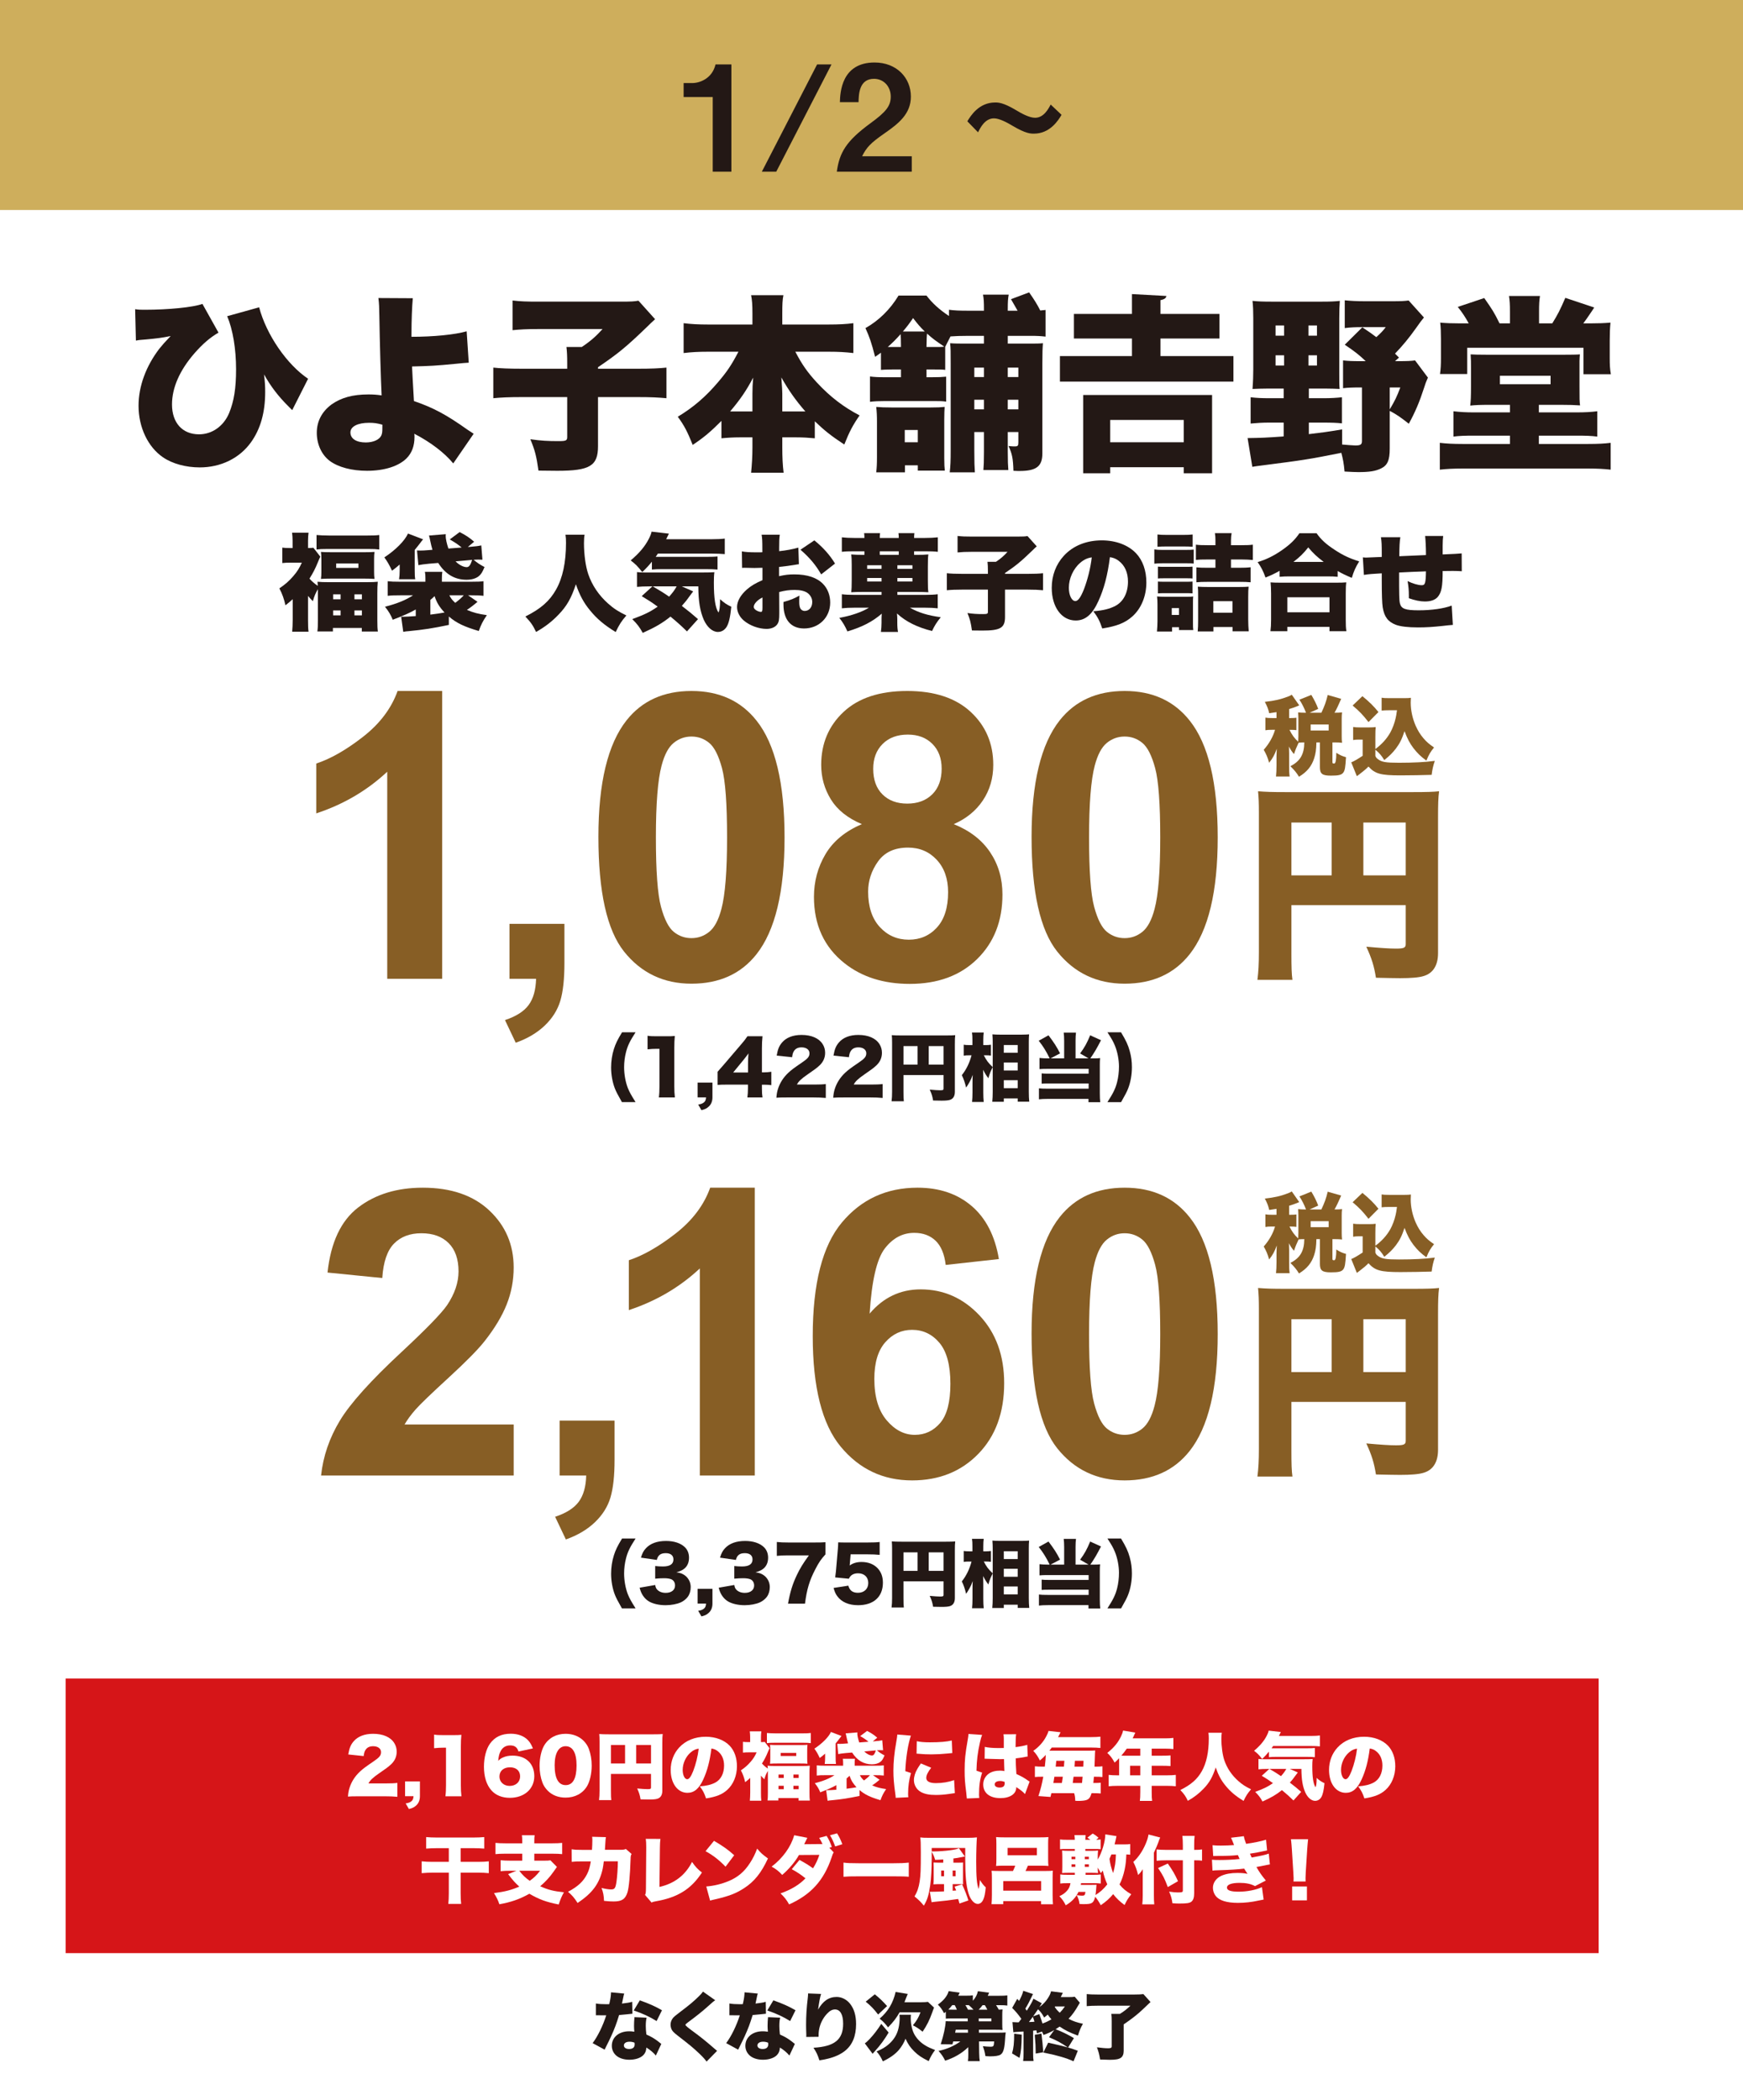 <?xml version="1.0" encoding="UTF-8"?><svg id="_レイヤー_2" xmlns="http://www.w3.org/2000/svg" viewBox="0 0 705.827 850.394"><rect width="705.827" height="850.394" style="fill:#fff;"/><rect width="705.827" height="85.039" style="fill:#ceae5c;"/><path d="M288.621,69.535v-30.238h-11.786v-5.655h3.453c3.154,0,8.154-1.905,9.464-7.56h6.429v43.453h-7.56Z" style="fill:#231815;"/><path d="M314.338,69.535h-5.834l22.382-43.453h5.833l-22.381,43.453Z" style="fill:#231815;"/><path d="M338.863,69.535c1.071-7.738,3.75-12.381,13.571-19.583,6.369-4.643,8.274-7.024,8.274-10.833,0-4.107-2.857-7.203-6.786-7.203-6.012,0-6.19,6.25-6.25,9.464h-7.56c.119-3.869.595-16.071,14.048-16.071,8.929,0,14.702,6.19,14.702,13.81,0,6.964-4.94,10.893-10.595,14.822-5.834,4.047-7.322,5.714-9.167,9.345h20.119v6.25h-30.357Z" style="fill:#231815;"/><path d="M418.688,54.118c-1.31,0-3.274,0-8.513-3.095-2.262-1.369-5.476-3.095-7.679-3.095-3.631,0-5.535,3.81-6.428,5.655l-4.346-4.464c1.369-2.262,4.702-7.619,11.25-7.619,1.25,0,3.274,0,8.452,3.095,2.322,1.429,5.477,3.095,7.738,3.095,3.513,0,5.417-3.631,6.31-5.357l4.405,4.167c-1.31,2.203-4.643,7.619-11.19,7.619Z" style="fill:#231815;"/><path d="M54.728,125.209c1.53.229,2.143.229,3.903.229,9.567,0,19.594-.995,23.344-2.373l6.506,11.634c-3.444,1.99-6.429,4.592-9.72,8.343-6.047,6.965-9.108,14.006-9.108,20.742,0,7.424,4.21,12.093,10.944,12.093,5.281,0,9.95-3.291,12.17-8.572,1.99-4.822,2.832-10.103,2.832-17.757,0-8.189-1.301-16.073-3.598-21.507l12.936-3.597c2.908,11.021,11.174,23.115,19.823,28.932l-6.43,12.705c-.688-.689-.842-.842-1.76-1.76-3.903-3.903-6.965-7.883-9.644-12.705.382,3.291.459,4.822.459,7.118,0,8.343-1.914,15.001-5.74,20.359-4.669,6.505-12.246,10.179-20.742,10.179-5.587,0-11.021-1.454-14.849-4.056-6.123-4.133-9.95-12.169-9.95-20.895,0-7.883,2.985-15.997,8.42-23.114,1.301-1.607,2.296-2.756,4.592-5.128-3.521.689-5.051.918-9.949,1.378-2.909.229-2.985.229-4.134.459l-.306-12.705Z" style="fill:#231815;"/><path d="M167.161,120.769c-.306,3.368-.535,8.955-.535,14.542v1.071c8.954,0,17.45-.842,22.349-2.22l.842,12.706c-1.53.077-2.22.153-5.357.459-7.73.765-10.715.918-17.604,1.071q.152,3.597.766,14.006c7.807,2.679,13.011,5.434,21.736,11.634,1.378.918,1.607,1.072,2.449,1.607l-8.266,12.017c-3.444-4.209-9.108-8.572-15.768-12.017.077.536.077.995.077,1.301,0,3.597-1.072,6.506-3.215,8.648-3.215,3.215-9.031,5.052-15.997,5.052-6.199,0-11.633-1.454-15.077-3.98-3.292-2.449-5.281-6.735-5.281-11.404s2.066-8.572,5.97-11.48c3.903-2.755,8.572-4.057,14.925-4.057,1.99,0,3.138.077,5.357.383-.306-6.123-.765-21.813-.918-32.223-.077-3.75-.077-4.746-.383-7.195l13.93.077ZM149.404,171.208c-4.592,0-7.5,1.53-7.5,3.903,0,2.525,2.372,4.057,6.199,4.057,3.138,0,5.587-1.148,6.353-2.909.306-.842.383-1.225.383-3.291v-.995c-2.22-.612-3.368-.765-5.435-.765Z" style="fill:#231815;"/><path d="M229.69,147.098c0-2.908-.076-4.668-.306-6.582h6.199c3.444-2.296,5.816-4.363,8.419-7.271h-25.717c-4.975,0-7.73.153-10.715.459v-12.017c3.214.383,5.816.459,10.485.459h33.064c4.593,0,5.74-.077,7.424-.383l6.736,7.5c-1.378,1.225-1.99,1.837-2.985,2.832-8.802,8.496-12.017,11.098-20.13,16.609v.612h16.073c5.587,0,8.726-.153,11.634-.459v12.399c-3.291-.306-6.199-.459-11.558-.459h-16.149v19.899c0,7.96-3.291,9.95-16.532,9.95,0,0-2.525,0-7.577-.077-.842-5.97-1.454-8.266-3.291-12.705,4.286.612,6.965.765,11.404.765,3.062,0,3.521-.229,3.521-1.684v-16.149h-18.445c-5.052,0-8.419.153-11.481.459v-12.399c2.756.307,6.276.459,11.787.459h18.14v-2.22Z" style="fill:#231815;"/><path d="M322.069,142.43c2.679,5.128,4.898,8.342,8.802,12.552,5.357,5.741,10.639,9.797,17.221,13.241-2.679,3.827-4.133,6.583-6.199,11.787-5.357-3.521-8.113-5.74-11.94-9.414v6.888c-2.449-.229-4.745-.383-7.653-.383h-5.511v4.057c0,3.827.153,7.271.536,10.256h-13.165c.306-3.062.536-6.506.536-10.256v-4.057h-4.976c-2.832,0-5.281.153-7.577.383v-7.042c-4.362,4.363-7.041,6.659-11.634,9.72-2.143-5.357-3.444-7.883-6.046-11.404,6.353-3.827,11.403-8.19,16.379-14.083,3.521-4.133,5.357-6.812,8.189-12.246h-12.399c-3.75,0-6.659.153-9.797.536v-12.093c3.062.383,6.047.536,9.797.536h18.063v-4.669c0-3.368-.153-5.281-.536-7.195h13.088c-.383,1.837-.459,3.827-.459,7.195v4.669h18.828c3.98,0,7.042-.153,9.95-.536v12.093c-3.291-.383-6.047-.536-9.95-.536h-13.547ZM304.695,159.498c0-2.373.076-3.98.306-6.583-2.755,5.205-5.128,8.726-9.338,13.7h9.032v-7.118ZM323.217,166.615h2.909c-3.98-4.592-6.735-8.496-9.721-13.776.306,4.362.383,5.204.383,6.505v7.271h6.429Z" style="fill:#231815;"/><path d="M361.254,149.624c-2.297,0-3.291.077-4.516.153v-6.965c-.919.689-1.225.918-2.373,1.684-1.454-5.74-2.296-8.113-3.903-11.634,5.435-3.062,10.026-7.577,13.394-13.165h11.328c2.296,2.985,4.975,5.511,9.108,8.266v-2.526c2.22.306,4.209.383,7.883.383h6.276v-.612c0-2.832-.076-4.286-.383-5.894h10.409c-.306,1.607-.383,2.985-.383,5.894v.612h3.98q-.612-1.148-2.679-4.669l7.348-2.755c1.989,2.832,3.291,4.898,4.516,7.348.842-.077,1.147-.153,2.143-.229v10.792c-2.066-.23-3.291-.307-6.199-.307h-9.108v3.138h7.654c3.827,0,5.052,0,6.582-.153-.153,2.066-.229,3.597-.229,8.266v36.355c0,5.281-2.449,7.118-9.338,7.118-.229,0-.995,0-2.373-.077-.152-5.052-.535-6.889-1.989-10.026,1.454.153,1.989.153,2.449.153,1.301,0,1.53-.229,1.53-1.684v-4.133h-4.286v7.96c0,3.903.077,5.435.229,7.424h-10.103c.153-1.837.229-3.597.229-7.195v-8.189h-3.903v7.424c0,4.975.076,6.506.229,8.878h-10.18c.307-2.679.383-4.669.383-8.878v-35.208c0-4.822,0-6.123-.229-8.189,1.99.153,3.367.153,8.036.153h5.664v-3.138h-6.276c-2.984,0-5.357.077-7.271.23l-2.144,4.209v9.338c-1.147-.153-1.913-.153-4.286-.153h-3.291v3.138h1.837c3.062,0,4.516-.077,6.123-.23v10.104c-1.761-.23-2.296-.23-6.123-.23h-18.445c-2.679,0-4.363.077-6.276.306v-10.256c1.76.229,3.444.306,6.276.306h6.275v-3.138h-3.597ZM371.663,190.572v-2.143h-5.205v2.832h-11.634c.229-1.837.307-3.368.307-6.353v-14.083c0-2.526-.077-4.133-.307-6.047,1.607.153,3.598.23,6.43.23h15.461c2.908,0,4.362-.077,5.816-.23-.076,1.301-.153,2.526-.153,5.205v15.613c0,2.603.077,3.598.229,4.975h-10.944ZM364.851,140.516c0-3.444-.076-4.057-.152-5.205-1.99,2.22-3.215,3.444-5.205,5.205h5.357ZM374.495,134.24c-1.99-1.914-2.909-3.062-4.746-5.434-1.684,2.449-2.449,3.444-4.133,5.434h8.879ZM366.382,179.091h5.281v-4.975h-5.281v4.975ZM378.398,140.516c2.22,0,3.062,0,3.979-.153-3.75-2.526-4.669-3.214-6.965-5.281-.153,1.225-.153,2.066-.229,5.434h3.215ZM394.548,148.858v3.827h3.903v-3.827h-3.903ZM398.451,161.87h-3.903v3.903h3.903v-3.903ZM408.095,152.686h4.286v-3.827h-4.286v3.827ZM412.381,165.773v-3.903h-4.286v3.903h4.286Z" style="fill:#231815;"/><path d="M469.935,144.19h29.544v10.333h-70.262v-10.333h29.161v-7.118h-23.497v-9.95h23.497v-8.037l13.93.765c-.077.842-.766,1.378-2.373,1.684v5.587h23.88v9.95h-23.88v7.118ZM438.631,191.644v-31.687h52.199v31.687h-11.481v-2.449h-29.772v2.449h-10.945ZM479.349,170.06h-29.772v9.032h29.772v-9.032Z" style="fill:#231815;"/><path d="M513.176,157.355c-2.143,0-4.133.076-5.97.153.229-2.985.306-5.664.306-7.96v-20.665c0-2.909-.076-4.898-.306-7.042,2.143.229,4.21.306,7.653.306h20.513c3.367,0,5.128-.077,7.194-.306-.153,2.066-.229,3.98-.229,7.118v21.966c0,4.363,0,4.898.153,6.582-1.531-.077-3.521-.153-5.511-.153h-6.965v3.903h5.97c2.984,0,5.281-.153,7.424-.383v10.562c-1.913-.229-4.209-.306-7.424-.306h-5.97v4.668c5.128-.612,7.118-.842,13.471-1.913v6.123c1.76.153,4.516.383,5.357.383,2.143,0,2.679-.383,2.679-1.837v-21.661h-.459c-3.215,0-5.205.077-7.195.306v-11.251c1.99.229,3.751.306,7.195.306h1.99c-2.756-2.602-4.287-3.827-8.496-6.659l7.118-7.042c2.908,1.914,3.979,2.679,5.663,3.98,1.99-1.837,2.526-2.373,3.827-4.057h-9.414c-2.755,0-4.898.077-7.194.383v-11.251c2.22.229,4.745.382,8.113.382h11.021c3.521,0,5.204-.077,6.735-.306l6.199,6.889c-1.148,1.377-1.301,1.607-3.368,4.516-2.602,3.674-5.434,7.118-8.342,10.103l1.607,1.607-1.607,1.454h1.301c3.521,0,5.205-.077,6.812-.306l5.205,6.965c-.766,1.761-.995,2.296-1.684,4.516-1.685,5.205-3.444,9.415-6.047,14.16-3.444-2.679-4.822-3.674-7.73-5.205v15.308c0,4.669-.918,6.812-3.597,8.037-2.144,1.072-4.746,1.454-9.108,1.454-1.378,0-2.679-.077-5.587-.229-.307-3.368-.613-4.898-1.302-7.577-13.394,2.679-15.613,2.985-32.299,5.128-1.761.229-2.449.306-3.751.536l-1.913-11.634c5.205-.076,7.73-.153,14.619-.688v-5.587h-5.97c-2.526,0-4.976.153-7.425.382v-10.639c2.526.306,4.669.383,7.501.383h5.894v-3.903h-6.659ZM516.544,131.791v4.133h3.444v-4.133h-3.444ZM516.544,143.884v4.133h3.444v-4.133h-3.444ZM529.861,135.924h3.444v-4.133h-3.444v4.133ZM529.861,148.017h3.444v-4.133h-3.444v4.133ZM562.772,165.773c2.22-3.75,2.832-5.051,4.286-8.878h-4.286v8.878Z" style="fill:#231815;"/><path d="M603.105,163.937c-3.521,0-5.588.077-7.73.306.229-1.99.306-3.75.306-7.73v-7.348c0-2.449,0-3.598-.152-5.664.995.077,3.291.153,7.348.153h29.391q6.046,0,7.5-.153c-.076.612-.152,2.22-.152,2.755v10.256c0,5.051,0,6.123.229,7.653-2.066-.153-4.516-.229-7.807-.229h-8.879v3.062h15.002c3.903,0,6.199-.153,8.648-.459v10.256c-2.373-.306-4.439-.383-8.648-.383h-15.002v3.368h19.977c4.057,0,6.658-.153,9.107-.459v10.869c-2.602-.307-5.51-.459-9.107-.459h-50.898c-3.674,0-6.505.153-9.184.459v-10.869c2.525.306,5.357.459,9.184.459h19.212v-3.368h-14.313c-4.133,0-6.199.077-8.572.383v-10.256c2.603.306,4.898.459,8.572.459h14.313v-3.062h-8.343ZM611.448,126.127c0-2.909-.077-4.286-.383-6.276h12.552c-.306,1.914-.383,3.368-.383,6.276v4.822h5.358c2.22-3.597,3.138-5.358,5.28-10.333l11.711,3.903c-.459.689-.766,1.225-.995,1.531-2.144,3.138-2.22,3.291-3.444,4.898h3.062c2.832,0,5.435-.077,7.96-.306-.229,2.373-.306,4.439-.306,7.348v7.118c0,2.602.076,4.286.459,6.429h-11.099v-10.715h-47.07v10.639h-11.021c.306-2.143.383-3.827.383-6.276v-7.96c0-2.525-.077-4.745-.307-6.582,2.526.229,4.822.306,7.807.306h3.751c-1.378-2.526-2.756-4.592-4.439-6.659l10.716-3.598c3.214,4.593,3.979,5.741,6.199,10.256h4.21v-4.822ZM607.392,155.594h20.512v-3.444h-20.512v3.444Z" style="fill:#231815;"/><path d="M118.526,242.633c-.894.851-1.403,1.276-2.935,2.467-.553-2.509-1.275-4.593-2.467-6.847,2.297-1.531,3.913-2.935,5.699-5.018,1.53-1.786,2.424-3.189,3.402-5.401h-4.381c-1.616,0-2.381.042-3.529.17v-6.251c.893.128,1.743.17,3.146.17h1.021v-2.977c0-1.233-.085-2.169-.212-3.232h6.676c-.127.978-.212,2.084-.212,3.274v2.935c1.19,0,1.786-.042,2.169-.127l2.807,3.615c-.298.595-.341.723-1.021,2.339-.894,2.254-1.957,4.337-3.36,6.549.724.893,2.169,2.169,3.36,2.935-.043-.851-.085-.979-.128-1.659,1.403.127,2.382.17,4.465.17h15.395c2.127,0,3.445-.042,4.551-.17-.128,1.488-.17,2.552-.17,4.72v10.929c0,2.126.042,3.36.212,4.508h-6.506v-1.446h-11.695v1.403h-6.294c.171-1.233.213-2.381.213-4.508v-12.587c-.936,1.573-1.445,2.722-2.041,4.848-.979-.978-1.275-1.318-1.956-2.126v9.823c0,2.126.042,3.445.212,4.678h-6.634c.128-1.446.213-3.147.213-4.806v-8.378ZM128.18,216.649c1.488.127,3.02.213,5.061.213h15.438c2.424,0,3.614-.042,4.891-.213v5.869c-1.276-.17-2.127-.212-4.168-.212h-17.053c-2.042,0-2.893.042-4.168.212v-5.869ZM130.136,226.473c0-1.318-.042-1.956-.17-2.977,1.275.085,2.382.128,4.295.128h13.311c1.744,0,2.765-.043,4.083-.128-.128.978-.17,1.574-.17,2.935v5.018c0,1.361.042,1.999.17,2.977-1.19-.085-2.254-.127-4.21-.127h-13.226c-1.871,0-3.062.042-4.253.127.128-.978.17-1.658.17-2.934v-5.018ZM134.898,242.676h3.02v-1.999h-3.02v1.999ZM134.898,249.182h3.02v-1.999h-3.02v1.999ZM136.132,229.96h9.016v-1.786h-9.016v1.786ZM143.531,242.676h3.02v-1.999h-3.02v1.999ZM143.531,249.182h3.02v-1.999h-3.02v1.999Z" style="fill:#231815;"/><path d="M161.853,228.6c-1.275,1.105-1.743,1.488-3.104,2.509-1.19-2.509-1.743-3.487-3.104-5.401,4.594-3.019,8.293-6.762,9.569-9.653l6.123,2.339c-.34.383-.425.51-.978,1.233-.809,1.063-1.616,2.126-2.424,3.062v8.08c0,1.871.042,2.807.212,3.785h-6.549c.17-1.191.255-1.957.255-3.615v-2.339ZM181.756,253.052c-6.421,1.361-10.334,1.957-16.074,2.509-1.191.085-1.446.127-2.382.298l-.851-6.124h1.021c.979,0,2.509-.085,4.891-.255v-2.679c-2.552,1.446-4.593,2.339-9.313,4.167-.851-2.042-1.616-3.36-3.146-5.273,4.848-1.233,8.59-2.764,11.354-4.635h-4.976c-2.637,0-3.785.042-5.273.212v-5.911c1.488.17,2.339.213,4.806.213h10.461v-1.488c0-1.191-.042-1.701-.212-2.509h7.059c-.127.808-.17,1.276-.17,2.509v1.488h12.035c2.509,0,3.572-.042,4.806-.213v5.911c-1.488-.17-2.637-.212-5.104-.212h-1.148l3.828,2.637c-1.531,1.318-2.978,2.424-4.296,3.274,2.552,1.105,4.721,1.659,8.08,2.126-1.701,2.551-2.296,3.742-3.274,6.421-5.911-1.744-9.058-3.232-12.12-5.869v3.402ZM186.944,221.71c-1.446-1.19-2.254-1.786-4.806-3.274l3.998-2.977c2.339,1.19,4.04,2.296,5.868,3.912l-2.552,2.126.724-.042c2.551-.213,3.529-.34,4.72-.596l.468,5.784c-.723-.042-1.105-.042-1.53-.042-.639,0-1.106,0-2.042.085,1.446,1.191,2.467,1.914,4.423,2.935-.936,2.211-1.403,2.934-2.381,3.742-1.233.936-2.893,1.403-4.934,1.403-4.763,0-8.548-2.254-11.439-6.804l-3.614.298c-2.127.212-3.147.34-4.423.595l-.553-5.954c.638.042.978.042,1.403.042.68,0,1.828-.042,3.146-.17l1.701-.128c-.383-1.318-.553-2.041-1.063-4.422-.085-.468-.127-.681-.34-1.361l6.804-.553c-.042.383-.042.596-.042.808,0,1.021.425,3.02,1.105,5.018l5.358-.425ZM174.271,248.884c2.467-.297,4.082-.553,5.741-.851-2.084-2.254-3.062-3.827-4.04-6.634-.681.68-1.063,1.021-1.701,1.531v5.954ZM181.969,241.06c.681,1.361,1.148,1.914,2.382,3.062,1.615-1.233,2.424-1.914,3.444-3.062h-5.826ZM184.477,227.324c1.446,1.446,3.189,2.339,4.508,2.339.936,0,1.531-.808,2.212-2.935l-.553.042-6.167.553Z" style="fill:#231815;"/><path d="M236.733,216.522c-.17.766-.255,1.914-.255,3.445,0,4.593.681,9.44,1.744,12.545,1.488,4.423,4.295,8.59,7.994,11.865,2.339,2.084,4.253,3.317,7.442,4.848-1.999,2.296-2.85,3.615-4.338,6.719-4.635-2.849-7.654-5.401-10.376-8.76-2.552-3.062-4.21-6.167-5.741-10.589-1.829,5.571-3.657,8.803-6.975,12.248-2.679,2.807-5.4,4.933-9.143,7.06-1.361-2.807-2.042-3.785-4.338-6.251,6.294-3.147,9.823-6.294,12.418-10.887,2.679-4.72,4.04-11.057,4.04-18.924,0-1.403-.043-2.254-.213-3.317h7.739Z" style="fill:#231815;"/><path d="M263.986,227.451c-1.446,1.744-2.084,2.466-3.912,4.21-1.914-2.424-2.68-3.189-4.678-4.72,3.572-3.02,5.826-5.741,7.399-8.846.638-1.275.893-1.956,1.062-2.807l7.018.808c-.085.17-.468.936-1.106,2.254h18.499c2.297,0,3.828-.085,5.231-.255v6.294c-1.531-.127-3.104-.212-5.231-.212h-21.858c-.34.51-.468.68-.893,1.318h20.199c2.254,0,3.87-.042,4.849-.17v5.316c-1.361-.127-2.637-.17-4.849-.17h-17.605c-1.743,0-2.85.042-4.125.17v-3.189ZM280.699,239.486c-.34.425-.511.638-1.446,1.914-1.062,1.531-1.956,2.637-3.146,3.955,3.062,2.339,3.997,3.147,6.549,5.358l-4.465,4.976c-2.169-2.126-3.785-3.615-6.677-5.996-3.274,2.637-6.209,4.338-11.228,6.592-1.275-2.297-2.254-3.615-4.252-5.571,5.188-1.914,7.314-2.977,10.291-5.061-2.467-1.786-3.572-2.509-6.464-4.252l4.338-3.955h-.894c-2.509,0-4.04.085-5.358.212v-5.996c.766.128,1.786.17,3.317.17h22.922c2.935,0,3.784-.042,5.103-.128-.17,1.318-.212,2.679-.212,4.21,0,6.336.595,10.291,1.871,12.12.425-.723.638-2.509.638-4.635v-.766c1.658,1.489,2.722,2.211,4.55,3.062-.425,4.295-.978,6.592-1.871,8.123-.851,1.361-2.083,2.084-3.572,2.084-2.168,0-4.337-1.914-5.698-4.933-1.488-3.445-2.169-7.314-2.211-13.523h-6.677l4.593,2.042ZM264.326,237.445c3.062,1.786,4.423,2.637,6.635,4.167,1.488-1.658,2.169-2.594,3.062-4.167h-9.696Z" style="fill:#231815;"/><path d="M323.517,228.472c-.638.085-.766.085-1.616.255-1.658.297-4.337.638-6.421.851v3.742c2.466-.553,3.955-.723,6.209-.723,5.23,0,9.143,1.318,11.609,3.87,1.871,1.914,2.892,4.593,2.892,7.527,0,5.997-4.55,10.504-10.589,10.504-5.273,0-8.335-3.53-8.335-9.654v-1.063c3.104-.893,4.125-1.318,6.464-2.594-.043.893-.085,1.361-.085,2.254,0,1.318.085,2.042.34,2.679.298.766,1.021,1.276,1.871,1.276,1.829,0,3.062-1.488,3.062-3.657,0-1.446-.766-2.849-2.084-3.742-1.148-.723-2.807-1.106-5.061-1.106-2.084,0-3.828.213-6.252.851l.043,7.527v1.105c0,2.594-.17,3.53-.809,4.423-.808,1.19-2.424,1.871-4.337,1.871-3.147,0-6.762-1.318-9.186-3.359-1.744-1.489-2.765-3.487-2.765-5.529,0-2.296,1.403-4.805,3.955-7.059,1.701-1.488,3.487-2.552,6.336-3.785v-5.018l-3.231.085-4.125-.085c-.128,0-.511,0-.894.043l-.085-6.677c1.361.255,3.104.383,5.826.383h1.616q.595-.042.851-.042v-1.361c0-3.189-.043-4.168-.298-5.741h7.357c-.213,1.531-.256,2.509-.256,5.316v1.361c2.892-.298,5.528-.808,7.782-1.446l.213,6.719ZM308.76,241.953c-1.998.936-3.529,2.594-3.529,3.785,0,.51.298.936.936,1.361.596.383,1.403.681,1.914.681.553,0,.68-.298.68-1.701v-4.125ZM332.532,232.597c-2.169-3.785-4.593-6.676-8.378-9.994l5.613-3.785c3.615,2.934,6.252,5.911,8.378,9.398l-5.613,4.38Z" style="fill:#231815;"/><path d="M370.885,224.687c2.424,0,3.614-.042,5.061-.17-.17,1.19-.213,2.296-.213,4.975v5.273c0,2.807.043,3.87.213,5.061-1.403-.085-2.893-.127-5.061-.127h-7.485v1.191h10.972c2.467,0,3.998-.085,5.358-.255v5.699c-1.53-.17-3.146-.255-5.358-.255h-5.911c3.53,1.999,7.103,3.104,12.503,3.87-1.658,2.041-2.509,3.402-3.529,5.571-5.954-1.488-10.632-3.785-14.204-7.102.085.681.128,1.914.128,2.381v1.276c0,1.744.085,2.764.298,3.828h-6.933c.171-1.191.256-2.424.256-3.7v-1.361c0-.511,0-1.021.085-2.339-3.742,3.232-7.825,5.358-13.906,7.187-1.063-2.339-1.786-3.572-3.274-5.486,4.933-.893,9.186-2.381,11.992-4.125h-5.613c-2.424,0-3.785.085-5.358.255v-5.699c1.446.17,2.807.255,5.358.255h10.717v-1.191h-7.272c-2.211,0-3.572.042-5.018.127.17-1.276.212-2.339.212-4.891v-6.166c0-1.999-.042-3.062-.212-4.252,1.445.127,2.679.17,5.146.17h.213v-1.446h-4.083c-2.424,0-3.614.042-5.061.212v-5.869c1.446.17,2.977.255,5.061.255h4.083c0-.851-.043-1.318-.128-1.957h6.464c-.085.681-.128,1.148-.128,1.957h7.697c0-.766-.042-1.318-.127-1.957h6.464c-.085.638-.128,1.148-.128,1.957h4.381c2.083,0,3.657-.085,5.23-.255v5.869c-1.488-.17-2.935-.212-5.23-.212h-4.381v1.446h.724ZM351.152,228.897v1.446h5.826v-1.446h-5.826ZM351.152,234.043v1.446h5.826v-1.446h-5.826ZM363.952,223.241h-7.697v1.446h7.697v-1.446ZM363.399,230.343h6.082v-1.446h-6.082v1.446ZM363.399,235.489h6.082v-1.446h-6.082v1.446Z" style="fill:#231815;"/><path d="M400.051,231.151c0-1.616-.043-2.594-.17-3.657h3.444c1.914-1.276,3.232-2.424,4.678-4.04h-14.289c-2.764,0-4.295.085-5.953.255v-6.677c1.786.213,3.231.255,5.826.255h18.371c2.552,0,3.189-.042,4.125-.213l3.742,4.167c-.766.681-1.105,1.021-1.658,1.574-4.891,4.72-6.677,6.166-11.185,9.228v.34h8.931c3.104,0,4.848-.085,6.464-.255v6.89c-1.829-.17-3.444-.255-6.422-.255h-8.973v11.057c0,4.423-1.828,5.529-9.186,5.529,0,0-1.403,0-4.21-.043-.468-3.317-.809-4.593-1.829-7.059,2.382.34,3.87.425,6.337.425,1.701,0,1.956-.128,1.956-.936v-8.973h-10.249c-2.807,0-4.678.085-6.379.255v-6.89c1.531.17,3.487.255,6.549.255h10.079v-1.233Z" style="fill:#231815;"/><path d="M444.782,243.441c-2.467,5.443-5.315,7.825-9.186,7.825-5.698,0-9.696-5.443-9.696-13.226,0-4.976,1.701-9.483,4.891-12.97,3.742-4.083,9.144-6.251,15.395-6.251,5.698,0,10.717,1.914,13.863,5.23,2.722,2.892,4.168,7.017,4.168,11.823,0,5.528-2.084,10.546-5.656,13.736-2.892,2.594-6.251,3.955-12.205,4.891-1.021-3.062-1.828-4.593-3.614-6.975,3.997-.297,6.634-.978,8.931-2.169,3.274-1.743,5.103-5.315,5.103-9.866,0-3.615-1.275-6.507-3.742-8.378-1.105-.851-2.041-1.233-3.572-1.488-.936,7.314-2.381,12.8-4.678,17.818ZM437.468,227.877c-2.807,2.381-4.636,6.336-4.636,10.121,0,3.02,1.148,5.401,2.637,5.401,1.063,0,2.169-1.488,3.445-4.72,1.488-3.828,2.722-8.761,3.189-12.971-1.786.255-3.147.893-4.636,2.169Z" style="fill:#231815;"/><path d="M467.441,222.476c1.021.17,1.829.213,3.445.213h9.058c1.744,0,2.51-.043,3.445-.128v5.656c-.936-.128-1.318-.128-3.36-.128h-9.143c-1.488,0-2.382.043-3.445.17v-5.784ZM468.505,255.731c.128-1.361.213-2.807.213-4.125v-6.889c0-1.276-.043-2.084-.17-3.189,1.062.085,1.743.127,3.189.127h8.845c1.489,0,1.914,0,2.595-.127-.085.808-.085,1.318-.085,2.807v7.697c0,1.744,0,2.169.127,3.104h-5.783v-1.148h-2.807v1.744h-6.124ZM468.718,216.437c1.19.127,1.914.17,3.87.17h6.506c1.957,0,2.637-.042,3.87-.17v4.976c-1.275-.085-2.041-.128-3.87-.128h-6.506c-1.829,0-2.637.042-3.87.128v-4.976ZM468.888,229.45c.766.085,1.276.085,2.552.085h9.058c1.233,0,1.744,0,2.425-.085v4.806c-.766-.085-1.148-.085-2.425-.085h-9.058c-1.361,0-1.744,0-2.552.085v-4.806ZM468.888,235.489c.723.085,1.19.085,2.552.085h9.016c1.403,0,1.786,0,2.467-.085v4.805c-.724-.085-1.191-.085-2.552-.085h-9.016c-1.233,0-1.616,0-2.467.085v-4.805ZM474.501,249.012h2.935v-2.765h-2.935v2.765ZM492.192,218.861c0-1.021-.043-1.914-.213-2.977h6.762c-.17.936-.255,1.914-.255,3.062v1.829h4.167c2.382,0,3.36-.042,4.678-.212v6.208c-1.403-.127-2.764-.212-4.593-.212h-4.252v3.359h3.231c1.914,0,3.274-.042,4.721-.212v6.081c-1.403-.127-2.467-.17-4.593-.17h-12.716c-2.126,0-3.359.042-4.635.17v-6.039c1.148.127,2.381.17,4.635.17h3.062v-3.359h-2.978c-2.764,0-3.742.042-4.933.17v-6.166c1.318.17,2.382.212,4.806.212h3.104v-1.914ZM491.384,255.689h-6.379c.128-1.403.171-2.594.171-4.252v-9.611c0-2.509,0-3.147-.128-4.253,1.318.085,2.296.128,4.295.128h12.205c2.041,0,3.062-.043,4.083-.128-.128,1.063-.171,2.126-.171,4.168v9.015c0,1.914.085,3.36.213,4.891h-6.549v-1.744h-7.74v1.786ZM491.342,248.119h7.739v-4.678h-7.739v4.678Z" style="fill:#231815;"/><path d="M518.169,231.151c-2.169,1.233-3.317,1.744-5.698,2.722-1.021-2.807-1.659-4.04-3.189-6.251,3.529-1.063,6.549-2.551,9.866-4.848,3.274-2.296,5.272-4.21,7.059-6.847h6.933c1.828,2.594,3.827,4.422,7.271,6.676,3.317,2.211,6.124,3.53,9.994,4.721-1.531,2.509-2.212,4.04-2.978,6.676-2.466-1.021-3.784-1.658-5.741-2.764v2.339c-1.147-.128-2.296-.17-4.082-.17h-15.479c-1.446,0-2.637.042-3.955.17v-2.424ZM514.469,255.604c.171-1.403.256-2.637.256-4.763v-10.504c0-1.956-.085-3.232-.213-4.508.979.085,2.211.128,4.083.128h22.453c1.871,0,3.104-.042,4.125-.128-.17,1.233-.212,2.467-.212,4.508v10.547c0,2.254.042,3.317.255,4.72h-6.847v-1.744h-17.053v1.744h-6.848ZM521.316,247.949h17.053v-6.081h-17.053v6.081ZM536.03,227.536c-2.68-1.999-4.253-3.487-6.252-5.869-2.041,2.552-3.359,3.828-5.996,5.869h12.248Z" style="fill:#231815;"/><path d="M567.067,217.543c-.297,1.786-.382,3.657-.425,7.697,4.38-.17,6.081-.255,10.802-.468v-.468c0-2.594-.17-5.826-.34-7.272h7.314c-.128.936-.213,2.211-.213,3.998v3.487q6.294-.255,7.697-.425l.042,7.229c-1.445-.085-2.211-.128-3.572-.128-.553,0-.68,0-4.167.042,0,6.336-.468,8.761-2.084,10.589-1.063,1.148-2.765,1.744-5.146,1.744-1.829,0-4.083-.468-6.464-1.318v-1.063c0-2.126-.128-3.7-.511-5.869,2.127,1.021,4.295,1.659,5.741,1.659,1.361,0,1.616-.808,1.701-5.613-3.912.127-7.527.297-10.887.468,0,9.228.042,11.269.34,12.502.553,2.211,2.169,2.807,7.655,2.807,5.188,0,10.248-.723,13.311-1.914l.468,7.825q-1.786.128-4.21.425c-3.955.425-6.72.596-9.909.596-4.082,0-7.145-.383-8.973-1.063-3.189-1.233-4.678-3.232-5.315-7.059-.256-1.659-.383-5.146-.383-11.185v-2.594c-3.785.213-5.061.298-7.229.638l-.426-7.102c.724.085.936.085,1.446.085.638,0,2.679-.085,6.209-.255v-1.276c0-3.7-.043-4.891-.341-6.719h7.867Z" style="fill:#231815;"/><path d="M522.955,386.082c0,5.606.085,8.495.425,10.703h-14.186c.425-3.312.595-6.541.595-11.128v-56.489c0-3.907-.085-6.201-.34-8.75,3.143.255,5.606.34,11.128.34h51.477c5.691,0,8.41-.085,10.703-.34-.34,2.549-.425,5.182-.425,10.704v54.875c0,4.927-2.038,8.155-5.86,9.259-1.869.595-5.097.85-9.515.85-2.293,0-5.776-.085-9.769-.17-.765-4.757-1.699-7.815-3.907-12.572,5.606.51,9.429.765,11.978.765,3.312,0,3.992-.34,3.992-1.869v-15.715h-46.296v19.537ZM539.265,333.076h-16.31v21.406h16.31v-21.406ZM569.251,354.482v-21.406h-17.159v21.406h17.159Z" style="fill:#875e25;"/><path d="M533.076,300.638c-.069,2.988-.312,4.586-.903,6.428-1.042,3.231-2.918,5.524-6.149,7.47-.973-1.598-1.772-2.571-3.475-4.273,3.961-2.015,5.594-4.83,5.629-9.625-.938,0-1.494.035-2.294.104-.903,1.911-1.216,2.641-1.876,4.621-.799-.903-1.354-1.737-2.084-3.092.069.625.069.729.069,1.494l.034,1.182v4.968c0,2.189.035,3.231.209,4.517h-5.524c.139-1.39.208-2.536.208-4.517v-3.683c0-.799.069-2.258.104-3.022-.903,2.501-1.563,3.718-3.092,5.663-.66-2.328-1.182-3.509-2.189-5.246,2.189-2.467,3.787-5.316,4.586-8.096h-1.25c-1.251,0-1.772.035-2.641.174v-5.107c.834.139,1.354.174,2.641.174h1.841v-2.397c-1.077.174-1.459.243-2.953.452-.382-1.702-.799-2.779-1.771-4.621,3.891-.417,6.462-1.007,9.415-2.154.521-.174,1.043-.452,1.494-.73l3.022,4.309q-.312.139-.973.417c-.729.312-1.98.729-3.127,1.077v3.648h.521c1.216,0,1.771-.035,2.432-.139v5.038c-.66-.104-1.285-.139-2.432-.139h-.382c1.111,2.189,1.945,3.335,3.544,4.83.034-.764.069-1.355.069-2.224v-7.053c0-.869-.035-1.702-.104-2.605,1.008.104,1.563.139,2.814.139h.382c-.834-2.119-1.563-3.579-2.675-5.281l4.829-1.946c1.251,2.119,2.05,3.683,2.779,5.663l-3.475,1.563h4.761c1.285-2.71,1.945-4.551,2.57-7.192l5.455,1.563q-.417.903-1.459,3.231c-.348.73-.695,1.459-1.251,2.397,1.599,0,2.05-.035,3.058-.139-.104.869-.139,1.459-.139,2.571v7.088c0,1.146.034,1.737.139,2.641-.973-.104-1.702-.139-2.884-.139h-1.008v7.991c0,.452.104.556.729.556q.834,0,.834-4.343c1.425.903,2.536,1.425,3.927,1.772-.243,4.169-.452,5.351-1.077,6.219-.73.973-1.877,1.251-5.038,1.251-3.51,0-4.447-.729-4.447-3.405v-10.041h-1.425ZM530.748,295.809h7.297v-2.432h-7.297v2.432Z" style="fill:#875e25;"/><path d="M556.951,303.313c2.605-1.911,4.586-4.1,6.045-6.671.903-1.633,1.703-3.752,2.154-5.768.209-.868.278-1.285.556-3.266h-3.266c-1.216,0-2.015.035-2.953.139v-5.211c.729.139,1.459.174,2.953.174h6.393c1.147,0,1.807-.035,2.502-.139-.035.66-.069,1.39-.069,1.946,0,3.092.694,6.323,1.98,9.312.903,2.015,1.876,3.613,3.196,5.142,1.285,1.494,2.224,2.293,4.273,3.718-1.425,1.737-2.154,2.953-3.092,5.315-2.259-1.633-3.648-2.988-5.212-5.003-1.528-2.015-2.432-3.718-3.648-6.914-1.077,3.231-1.911,4.934-3.509,7.053-1.355,1.737-2.433,2.849-4.69,4.656-1.146-1.876-1.911-2.78-3.613-4.204v2.501c.277.66.417.834,1.042,1.32,1.528,1.181,3.196,1.459,8.547,1.459,5.803,0,10.632-.243,14.488-.764-.729,2.154-.973,3.335-1.285,5.663-2.433.104-9.416.208-12.646.208-8.026,0-10.285-.625-12.926-3.579-1.007,1.008-1.876,1.772-3.578,3.058-.174.104-.209.174-.695.521-.174.139-.243.208-.451.313l-2.259-5.594c.903-.313,2.571-1.286,4.621-2.641v-6.567h-1.702c-.765,0-1.251.035-2.154.174v-5.281c.973.139,1.528.174,2.884.174h3.578c1.077,0,1.877-.035,2.676-.139-.104,1.077-.139,1.876-.139,3.926v4.968ZM551.704,281.911c2.884,2.363,4.726,4.204,6.498,6.428l-4.031,4.065c-2.224-2.849-3.578-4.308-6.427-6.706l3.96-3.787Z" style="fill:#875e25;"/><path d="M179.061,396.361h-22.25v-83.852c-8.129,7.601-17.71,13.223-28.742,16.865v-20.191c5.807-1.9,12.114-5.503,18.924-10.808s11.481-11.494,14.016-18.568h18.053v116.554Z" style="fill:#875e25;"/><path d="M206.313,374.111h22.25v15.915c0,6.439-.555,11.521-1.663,15.242-1.108,3.722-3.206,7.06-6.295,10.017-3.088,2.956-7.007,5.278-11.758,6.968l-4.355-9.185c4.486-1.479,7.681-3.511,9.581-6.097,1.9-2.587,2.902-6.125,3.009-10.61h-10.769v-22.25Z" style="fill:#875e25;"/><path d="M280.014,279.807c11.244,0,20.033,4.012,26.367,12.035,7.549,9.502,11.323,25.259,11.323,47.271s-3.801,37.743-11.402,47.35c-6.282,7.918-15.044,11.877-26.288,11.877s-20.402-4.341-27.316-13.025c-6.916-8.683-10.373-24.162-10.373-46.439,0-21.854,3.801-37.584,11.402-47.192,6.281-7.918,15.044-11.877,26.287-11.877ZM280.014,298.256c-2.691,0-5.095.858-7.205,2.573-2.111,1.716-3.749,4.791-4.909,9.225-1.531,5.754-2.296,15.44-2.296,29.059s.686,22.976,2.059,28.069c1.372,5.095,3.101,8.486,5.187,10.175,2.084,1.69,4.474,2.534,7.165,2.534s5.094-.857,7.206-2.573c2.11-1.715,3.747-4.791,4.909-9.225,1.53-5.701,2.296-15.361,2.296-28.98s-.687-22.975-2.059-28.069c-1.373-5.094-3.102-8.499-5.187-10.214-2.086-1.715-4.474-2.573-7.166-2.573Z" style="fill:#875e25;"/><path d="M349.014,333.729c-5.755-2.427-9.938-5.767-12.551-10.016-2.612-4.249-3.919-8.908-3.919-13.976,0-8.657,3.021-15.809,9.065-21.458,6.044-5.648,14.636-8.472,25.773-8.472,11.032,0,19.598,2.824,25.694,8.472,6.097,5.649,9.146,12.801,9.146,21.458,0,5.384-1.399,10.175-4.196,14.371-2.799,4.197-6.73,7.403-11.798,9.621,6.439,2.587,11.335,6.362,14.688,11.323,3.352,4.962,5.028,10.689,5.028,17.182,0,10.717-3.419,19.427-10.254,26.13-6.837,6.704-15.929,10.056-27.278,10.056-10.558,0-19.347-2.771-26.367-8.314-8.287-6.544-12.431-15.519-12.431-26.921,0-6.281,1.556-12.048,4.671-17.301,3.114-5.252,8.023-9.304,14.729-12.154ZM351.547,361.046c0,6.124,1.57,10.901,4.711,14.332,3.141,3.432,7.06,5.147,11.759,5.147,4.593,0,8.394-1.649,11.402-4.949,3.009-3.299,4.513-8.063,4.513-14.292,0-5.436-1.531-9.805-4.592-13.104-3.062-3.299-6.942-4.949-11.64-4.949-5.438,0-9.489,1.875-12.154,5.622-2.666,3.749-3.999,7.813-3.999,12.194ZM353.605,311.321c0,4.434,1.254,7.892,3.762,10.373,2.506,2.482,5.846,3.722,10.016,3.722,4.223,0,7.602-1.253,10.136-3.761,2.533-2.506,3.801-5.978,3.801-10.412,0-4.169-1.255-7.508-3.762-10.016-2.508-2.507-5.819-3.761-9.937-3.761-4.276,0-7.681,1.267-10.215,3.801-2.533,2.534-3.801,5.886-3.801,10.056Z" style="fill:#875e25;"/><path d="M455.425,279.807c11.244,0,20.033,4.012,26.367,12.035,7.549,9.502,11.323,25.259,11.323,47.271s-3.801,37.743-11.402,47.35c-6.282,7.918-15.044,11.877-26.288,11.877s-20.402-4.341-27.316-13.025c-6.916-8.683-10.373-24.162-10.373-46.439,0-21.854,3.801-37.584,11.402-47.192,6.281-7.918,15.044-11.877,26.287-11.877ZM455.425,298.256c-2.691,0-5.095.858-7.205,2.573-2.111,1.716-3.749,4.791-4.909,9.225-1.531,5.754-2.296,15.44-2.296,29.059s.686,22.976,2.059,28.069c1.372,5.095,3.101,8.486,5.187,10.175,2.084,1.69,4.474,2.534,7.165,2.534s5.094-.857,7.206-2.573c2.11-1.715,3.747-4.791,4.909-9.225,1.53-5.701,2.296-15.361,2.296-28.98s-.687-22.975-2.059-28.069c-1.373-5.094-3.102-8.499-5.187-10.214-2.086-1.715-4.474-2.573-7.166-2.573Z" style="fill:#875e25;"/><path d="M522.955,587.222c0,5.606.085,8.495.425,10.703h-14.186c.425-3.312.595-6.541.595-11.127v-56.489c0-3.907-.085-6.201-.34-8.749,3.143.254,5.606.339,11.128.339h51.477c5.691,0,8.41-.085,10.703-.339-.34,2.548-.425,5.182-.425,10.703v54.875c0,4.927-2.038,8.155-5.86,9.259-1.869.595-5.097.85-9.515.85-2.293,0-5.776-.085-9.769-.17-.765-4.757-1.699-7.815-3.907-12.572,5.606.51,9.429.765,11.978.765,3.312,0,3.992-.34,3.992-1.869v-15.715h-46.296v19.537ZM539.265,534.216h-16.31v21.406h16.31v-21.406ZM569.251,555.623v-21.406h-17.159v21.406h17.159Z" style="fill:#875e25;"/><path d="M533.076,501.777c-.069,2.988-.312,4.586-.903,6.428-1.042,3.231-2.918,5.524-6.149,7.47-.973-1.598-1.772-2.571-3.475-4.273,3.961-2.015,5.594-4.83,5.629-9.625-.938,0-1.494.035-2.294.104-.903,1.911-1.216,2.641-1.876,4.621-.799-.903-1.354-1.737-2.084-3.092.069.625.069.729.069,1.494l.034,1.182v4.968c0,2.189.035,3.231.209,4.517h-5.524c.139-1.39.208-2.536.208-4.517v-3.683c0-.799.069-2.258.104-3.022-.903,2.501-1.563,3.718-3.092,5.663-.66-2.328-1.182-3.509-2.189-5.246,2.189-2.467,3.787-5.316,4.586-8.096h-1.25c-1.251,0-1.772.035-2.641.174v-5.107c.834.139,1.354.174,2.641.174h1.841v-2.397c-1.077.174-1.459.243-2.953.452-.382-1.702-.799-2.779-1.771-4.621,3.891-.417,6.462-1.007,9.415-2.154.521-.174,1.043-.452,1.494-.73l3.022,4.309q-.312.139-.973.417c-.729.312-1.98.729-3.127,1.077v3.648h.521c1.216,0,1.771-.035,2.432-.139v5.038c-.66-.104-1.285-.139-2.432-.139h-.382c1.111,2.189,1.945,3.335,3.544,4.83.034-.764.069-1.355.069-2.224v-7.053c0-.869-.035-1.702-.104-2.605,1.008.104,1.563.139,2.814.139h.382c-.834-2.119-1.563-3.579-2.675-5.281l4.829-1.946c1.251,2.119,2.05,3.683,2.779,5.663l-3.475,1.563h4.761c1.285-2.71,1.945-4.551,2.57-7.192l5.455,1.563q-.417.903-1.459,3.231c-.348.73-.695,1.459-1.251,2.397,1.599,0,2.05-.035,3.058-.139-.104.869-.139,1.459-.139,2.571v7.088c0,1.146.034,1.737.139,2.641-.973-.104-1.702-.139-2.884-.139h-1.008v7.991c0,.452.104.556.729.556q.834,0,.834-4.343c1.425.903,2.536,1.425,3.927,1.772-.243,4.169-.452,5.351-1.077,6.219-.73.973-1.877,1.251-5.038,1.251-3.51,0-4.447-.729-4.447-3.405v-10.041h-1.425ZM530.748,496.948h7.297v-2.432h-7.297v2.432Z" style="fill:#875e25;"/><path d="M556.951,504.453c2.605-1.911,4.586-4.1,6.045-6.671.903-1.633,1.703-3.752,2.154-5.768.209-.868.278-1.285.556-3.266h-3.266c-1.216,0-2.015.035-2.953.139v-5.211c.729.139,1.459.174,2.953.174h6.393c1.147,0,1.807-.035,2.502-.139-.035.66-.069,1.39-.069,1.946,0,3.092.694,6.323,1.98,9.312.903,2.015,1.876,3.613,3.196,5.142,1.285,1.494,2.224,2.293,4.273,3.718-1.425,1.737-2.154,2.953-3.092,5.315-2.259-1.633-3.648-2.988-5.212-5.003-1.528-2.015-2.432-3.718-3.648-6.914-1.077,3.231-1.911,4.934-3.509,7.053-1.355,1.737-2.433,2.849-4.69,4.656-1.146-1.876-1.911-2.78-3.613-4.204v2.501c.277.66.417.834,1.042,1.32,1.528,1.181,3.196,1.459,8.547,1.459,5.803,0,10.632-.243,14.488-.764-.729,2.154-.973,3.335-1.285,5.663-2.433.104-9.416.208-12.646.208-8.026,0-10.285-.625-12.926-3.579-1.007,1.008-1.876,1.772-3.578,3.058-.174.104-.209.174-.695.521-.174.139-.243.208-.451.313l-2.259-5.594c.903-.313,2.571-1.286,4.621-2.641v-6.567h-1.702c-.765,0-1.251.035-2.154.174v-5.281c.973.139,1.528.174,2.884.174h3.578c1.077,0,1.877-.035,2.676-.139-.104,1.077-.139,1.876-.139,3.926v4.968ZM551.704,483.05c2.884,2.363,4.726,4.204,6.498,6.428l-4.031,4.065c-2.224-2.849-3.578-4.308-6.427-6.706l3.96-3.787Z" style="fill:#875e25;"/><path d="M208.009,576.835v20.666h-77.993c.844-7.812,3.378-15.215,7.602-22.21,4.223-6.994,12.562-16.272,25.021-27.832,10.029-9.343,16.18-15.678,18.449-19.003,3.062-4.592,4.593-9.132,4.593-13.619,0-4.961-1.334-8.775-3.999-11.441-2.666-2.665-6.348-3.999-11.045-3.999-4.646,0-8.342,1.399-11.086,4.196-2.745,2.799-4.329,7.443-4.751,13.936l-22.17-2.217c1.318-12.246,5.463-21.035,12.431-26.367,6.969-5.331,15.679-7.997,26.13-7.997,11.454,0,20.455,3.088,27.001,9.264,6.545,6.176,9.818,13.856,9.818,23.042,0,5.226-.938,10.202-2.812,14.925-1.874,4.725-4.843,9.674-8.907,14.847-2.692,3.432-7.55,8.367-14.569,14.807-7.021,6.441-11.469,10.717-13.342,12.827-1.875,2.112-3.393,4.171-4.553,6.176h44.183Z" style="fill:#875e25;"/><path d="M226.616,575.251h22.25v15.915c0,6.439-.555,11.521-1.663,15.242-1.108,3.722-3.206,7.06-6.295,10.017-3.088,2.956-7.007,5.278-11.758,6.968l-4.355-9.185c4.486-1.479,7.681-3.511,9.581-6.097,1.9-2.587,2.902-6.125,3.009-10.61h-10.769v-22.25Z" style="fill:#875e25;"/><path d="M305.643,597.501h-22.25v-83.852c-8.129,7.601-17.71,13.223-28.742,16.865v-20.191c5.807-1.9,12.114-5.503,18.924-10.808s11.481-11.494,14.016-18.568h18.053v116.554Z" style="fill:#875e25;"/><path d="M404.5,509.848l-21.537,2.375c-.528-4.434-1.9-7.707-4.117-9.818-2.217-2.111-5.095-3.167-8.631-3.167-4.699,0-8.67,2.112-11.917,6.334-3.246,4.224-5.292,13.013-6.136,26.367,5.542-6.545,12.431-9.818,20.666-9.818,9.29,0,17.247,3.537,23.873,10.61,6.624,7.074,9.937,16.206,9.937,27.396,0,11.877-3.483,21.406-10.451,28.584-6.969,7.18-15.916,10.769-26.843,10.769-11.719,0-21.353-4.553-28.9-13.659-7.55-9.105-11.323-24.031-11.323-44.776,0-21.272,3.932-36.607,11.798-46.004,7.865-9.396,18.079-14.094,30.643-14.094,8.815,0,16.113,2.468,21.894,7.403,5.78,4.937,9.462,12.102,11.046,21.498ZM354.062,558.385c0,7.233,1.662,12.815,4.988,16.747,3.325,3.933,7.126,5.899,11.401,5.899,4.117,0,7.549-1.609,10.294-4.83,2.744-3.219,4.117-8.498,4.117-15.836,0-7.548-1.479-13.077-4.435-16.588-2.956-3.51-6.65-5.266-11.085-5.266-4.275,0-7.892,1.677-10.848,5.028-2.957,3.353-4.434,8.301-4.434,14.846Z" style="fill:#875e25;"/><path d="M455.425,480.947c11.244,0,20.033,4.012,26.367,12.035,7.549,9.502,11.323,25.259,11.323,47.271s-3.801,37.743-11.402,47.35c-6.282,7.918-15.044,11.877-26.288,11.877s-20.402-4.341-27.316-13.025c-6.916-8.683-10.373-24.162-10.373-46.439,0-21.854,3.801-37.584,11.402-47.192,6.281-7.918,15.044-11.877,26.287-11.877ZM455.425,499.396c-2.691,0-5.095.858-7.205,2.573-2.111,1.716-3.749,4.791-4.909,9.225-1.531,5.754-2.296,15.44-2.296,29.059s.686,22.976,2.059,28.069c1.372,5.095,3.101,8.486,5.187,10.175,2.084,1.69,4.474,2.534,7.165,2.534s5.094-.857,7.206-2.573c2.11-1.715,3.747-4.791,4.909-9.225,1.53-5.701,2.296-15.361,2.296-28.98s-.687-22.975-2.059-28.069c-1.373-5.094-3.102-8.499-5.187-10.214-2.086-1.715-4.474-2.573-7.166-2.573Z" style="fill:#875e25;"/><path d="M252.788,807.283c-.179.536-.208.536-.565,2.381-.148.715-.208.982-.357,1.667,1.905-.208,3.186-.417,4.139-.715l.089,4.823q-.714.06-2.203.238c-.804.089-2.44.238-3.186.298-1.071,3.513-1.846,5.567-3.244,8.633-.626,1.369-.894,1.905-2.055,4.227q-.387.744-.565,1.161l-4.853-2.649c2.113-2.828,4.168-7.056,5.508-11.253h-1.667q-.686,0-1.37-.03h-1.161v-4.763c1.132.208,2.501.297,4.347.297.327,0,.477,0,1.072-.03q.029-.238.268-1.25c.238-1.012.417-2.471.446-3.543l5.358.506ZM265.59,832.378c-1.102-1.28-2.233-2.232-3.841-3.245-.089,1.399-.446,2.262-1.25,3.096-1.161,1.161-3.245,1.846-5.627,1.846s-4.405-.715-5.626-1.965c-.982-1.012-1.488-2.292-1.488-3.691,0-3.454,2.887-5.865,7.025-5.865.625,0,1.102.03,2.084.179-.09-1.131-.119-1.697-.119-2.382,0-1.221.06-2.173.179-3.513l4.912.208c-.238,1.042-.328,1.935-.328,3.364,0,1.072.06,1.965.238,3.453,1.816.804,3.215,1.608,4.585,2.65.089.06.565.446,1.458,1.161l-2.202,4.704ZM254.932,826.782c-1.399,0-2.292.596-2.292,1.519,0,.863.833,1.429,2.113,1.429,1.489,0,2.263-.655,2.263-1.905,0-.208-.029-.625-.06-.655-.804-.298-1.31-.387-2.024-.387ZM265.887,818.417c-2.798-1.756-5.716-3.096-9.258-4.287l2.471-4.108c3.751,1.34,6.192,2.411,8.961,4.019l-2.174,4.376Z" style="fill:#231815;"/><path d="M289.638,809.992c-.715.446-1.013.714-3.781,3.186-1.727,1.518-4.138,3.453-7.293,5.775-.804.595-.982.774-.982,1.042q0,.357,2.798,2.412c3.245,2.352,5.775,4.406,9.08,7.293.179.149.446.357.923.774l-4.257,4.347c-.715-.982-1.37-1.727-2.947-3.245-2.561-2.411-3.603-3.274-8.782-7.293-1.488-1.161-2.024-1.697-2.411-2.441-.269-.565-.447-1.31-.447-1.964,0-1.042.388-2.024,1.102-2.858.417-.447.863-.834,2.709-2.233,3.96-2.977,5.775-4.525,7.83-6.579.714-.714,1.012-1.042,1.488-1.727l4.972,3.513Z" style="fill:#231815;"/><path d="M306.869,807.283c-.179.536-.208.536-.565,2.381-.148.715-.208.982-.357,1.667,1.905-.208,3.186-.417,4.139-.715l.089,4.823q-.715.06-2.203.238c-.804.089-2.44.238-3.186.298-1.071,3.513-1.846,5.567-3.244,8.633-.626,1.369-.894,1.905-2.055,4.227q-.387.744-.565,1.161l-4.853-2.649c2.113-2.828,4.168-7.056,5.508-11.253h-1.667q-.686,0-1.37-.03h-1.161v-4.763c1.132.208,2.501.297,4.347.297.327,0,.477,0,1.072-.03q.029-.238.268-1.25c.238-1.012.417-2.471.446-3.543l5.358.506ZM319.671,832.378c-1.102-1.28-2.233-2.232-3.841-3.245-.089,1.399-.446,2.262-1.25,3.096-1.161,1.161-3.245,1.846-5.627,1.846s-4.405-.715-5.626-1.965c-.982-1.012-1.489-2.292-1.489-3.691,0-3.454,2.888-5.865,7.026-5.865.625,0,1.102.03,2.084.179-.09-1.131-.119-1.697-.119-2.382,0-1.221.06-2.173.179-3.513l4.912.208c-.238,1.042-.328,1.935-.328,3.364,0,1.072.06,1.965.238,3.453,1.816.804,3.215,1.608,4.585,2.65.089.06.565.446,1.458,1.161l-2.202,4.704ZM309.013,826.782c-1.399,0-2.292.596-2.292,1.519,0,.863.834,1.429,2.113,1.429,1.489,0,2.263-.655,2.263-1.905,0-.208-.029-.625-.06-.655-.804-.298-1.31-.387-2.024-.387ZM319.968,818.417c-2.798-1.756-5.716-3.096-9.258-4.287l2.471-4.108c3.751,1.34,6.192,2.411,8.961,4.019l-2.174,4.376Z" style="fill:#231815;"/><path d="M332.496,807.432c-.417,1.25-.773,3.185-1.221,6.371,1.936-3.483,4.347-5.15,7.532-5.15,2.024,0,4.019,1.012,5.389,2.709,1.667,2.083,2.471,4.792,2.471,8.276,0,4.882-1.519,8.514-4.555,10.896-1.697,1.34-4.079,2.441-6.788,3.096-1.012.268-1.786.417-3.513.685-.715-2.232-1.102-3.066-2.382-5.09,8.544-.506,11.997-3.305,11.997-9.735,0-3.721-1.19-5.775-3.304-5.775-1.102,0-2.114.536-3.216,1.727-1.786,1.875-2.947,4.347-3.304,6.907-.09.685-.119,1.042-.119,2.441l-5.002.06c.03-.208.03-.387.03-.506v-.596c-.06-1.161-.09-2.947-.09-3.781,0-3.602.209-7.025.685-10.866.09-.863.119-1.191.119-1.637v-.238l5.27.208Z" style="fill:#231815;"/><path d="M359.849,823.061c-1.638,2.769-3.364,5.15-5.597,7.591-.565.625-.625.685-.894,1.012l-3.155-4.227c.477-.298,1.221-.953,1.995-1.787,1.786-1.935,3.036-3.572,4.674-6.103l2.977,3.513ZM354.252,807.58c2.113,1.727,3.155,2.739,4.972,4.763l-3.632,3.424c-1.786-2.322-2.858-3.424-5.031-5.21l3.691-2.977ZM368.898,815.856c-.06.417-.089.863-.089,1.429,0,2.679.625,5.21,1.727,6.966,1.071,1.697,2.53,3.096,4.376,4.168.953.565,1.786.953,3.751,1.727-1.102,1.458-1.846,2.739-2.59,4.495-2.828-1.399-4.228-2.352-5.775-3.87-1.638-1.578-2.649-3.066-3.603-5.209-.654,1.667-1.577,3.215-2.709,4.555-1.518,1.756-3.602,3.245-6.489,4.614-.744-1.697-1.369-2.649-2.53-4.019,2.202-.923,3.423-1.637,4.793-2.798,2.143-1.816,3.513-4.019,4.078-6.579.298-1.161.477-2.888.477-4.108,0-.476-.03-.863-.09-1.369h4.674ZM372.977,810.795c1.31,0,2.203-.06,2.798-.149l2.471,2.322c-.178.417-.208.446-.654,1.727-1.221,3.423-2.203,5.388-3.989,8.038-1.519-1.25-2.471-1.875-3.93-2.59,1.519-1.846,2.173-2.947,3.096-5.269h-8.484c-1.31,2.322-2.411,3.781-4.674,6.103-1.071-1.458-1.935-2.352-3.394-3.542,3.424-2.947,5.448-6.371,6.46-10.807l4.912.804q-.148.327-.774,1.905-.446,1.19-.565,1.458h6.729Z" style="fill:#231815;"/><path d="M392.083,828.985c-2.53,2.471-5.716,4.316-9.348,5.478-.714-1.518-1.399-2.5-2.679-3.959,3.334-.685,6.43-2.054,8.841-3.84h-2.888c-.118.506-.148.596-.327,1.191l-4.733-.06c1.191-3.662,1.905-7.055,2.024-9.348.565.06,1.429.089,2.828.089h6.103l-.029-1.191h-6.252c-1.25,0-1.815.03-2.619.089v-2.769q-.238.179-.715.565c-.774-1.518-1.399-2.381-2.501-3.483,2.382-1.667,3.841-3.513,4.376-5.448l4.466.625c-.268.596-.327.655-.596,1.221h3.066c1.43,0,2.114-.03,2.858-.149v2.203c1.131-1.28,1.696-2.352,2.054-3.87l4.525.595c-.238.566-.327.744-.536,1.25h4.585c1.727,0,2.292-.03,3.334-.149v4.108c-.894-.119-1.697-.149-3.096-.149h-1.459c.477.744.714,1.102,1.102,1.816.654-.03.863-.03,1.518-.089-.089.625-.118,1.102-.118,2.352v3.632c0,1.161.029,1.667.118,2.322-.773-.06-1.577-.089-2.798-.089h-6.787l.029,1.191h8.157c1.102,0,1.965-.03,2.679-.089-.119.804-.208,1.786-.298,3.394-.237,3.364-.744,4.912-1.815,5.597-.715.446-2.113.685-4.316.685-.447,0-.923-.03-1.786-.089-.269-1.667-.507-2.59-1.042-4.019,1.042.119,2.262.208,3.007.208,1.339,0,1.429-.119,1.577-2.144h-6.133l.06,4.645c.03,1.607.09,2.352.238,3.334h-4.793c.119-.893.149-1.429.149-2.679v-.685l-.03-2.292ZM387.469,813.802c-.268-.685-.477-1.161-.863-1.846h-.982c-.654.833-.952,1.161-1.607,1.816.565.03.894.03,1.607.03h1.846ZM391.964,821.929h-4.941q-.119.506-.238,1.191h5.21l-.03-1.191ZM394.197,813.802c-.685-.774-1.132-1.191-1.905-1.846h-1.37c.357.506.507.804,1.072,1.846h2.203ZM399.823,813.802c-.357-.714-.595-1.131-1.012-1.816h-.923c-.596.804-.923,1.191-1.578,1.816h3.513ZM396.341,818.536h5.12v-1.191h-5.12v1.191Z" style="fill:#231815;"/><path d="M413.75,823.924c-.09,4.882-.238,6.698-.894,9.407l-3.036-1.816c.654-2.173.863-4.197.863-7.978l3.066.387ZM419.912,823.388c-.119-.625-.149-.774-.238-1.221l-1.31.149v8.961c0,1.727.029,2.322.179,3.304h-4.228c.148-1.072.179-1.846.179-3.304v-8.633c-.447.03-.804.06-1.013.06q-.744.06-1.905.119-.714.03-1.221.119l-.357-4.108c.953.06,1.37.089,1.847.089h.685c.446-.566.565-.745,1.071-1.399-1.399-1.965-2.352-3.066-3.721-4.436l2.054-3.662.744.833c.863-1.548,1.459-2.977,1.697-4.108l3.959,1.34c-.179.268-.268.476-.506.982-.923,1.964-1.786,3.572-2.62,4.912.269.357.357.477.596.833,1.757-2.798,2.352-3.899,2.68-4.852l3.394,1.846c0,.03-.357.536-.982,1.578,1.577-1.221,2.441-2.114,3.364-3.513.773-1.161,1.101-1.875,1.369-2.917l4.763.625c-.148.268-.238.447-.476.982-.149.328-.209.447-.357.744h3.245c1.131,0,1.696-.03,2.411-.149l2.054,2.412c-.148.268-.208.357-.387.714-1.519,2.649-2.649,4.228-4.168,5.805,1.846.982,3.334,1.489,5.835,2.024-.982,1.667-1.369,2.649-2.024,4.793-3.274-1.191-5.299-2.203-7.413-3.662-.744.506-1.012.685-1.637,1.072,2.769,1.072,4.763,2.054,7.412,3.602l-2.352,3.811c1.31.357,2.084.625,3.93,1.31l-1.727,4.257c-3.066-1.37-6.4-2.352-12.235-3.542l1.965-3.989c3.989.893,5.478,1.25,7.948,1.935-2.56-1.786-4.465-2.828-7.621-4.138l2.114-2.888c-1.549.863-2.322,1.221-4.347,1.965-.238-.625-.327-.833-.596-1.369l-2.054.714ZM416.667,818.804c.715-.03.863-.03,1.519-.06.238-.03.476-.03.714-.06-.208-.714-.268-.953-.654-1.995-.655.893-1.042,1.429-1.578,2.114ZM420.864,815.618c.744,2.054.982,2.679,1.28,3.781,1.34-.446,2.382-.953,3.632-1.697-.595-.625-.893-1.042-1.488-1.905-.446.387-.685.595-1.459,1.191-.773-1.489-1.458-2.382-2.471-3.334-.506.774-1.012,1.489-1.994,2.858l2.5-.893ZM421.727,823.478q.477,3.662.744,7.562l-3.065.536c-.03-3.155-.06-3.811-.388-7.591l2.709-.506ZM427.116,812.701c.596.923,1.161,1.548,2.024,2.352.834-.863,1.221-1.31,2.084-2.561h-3.96l-.148.208Z" style="fill:#231815;"/><path d="M444.556,812.195c-1.936,0-3.066.06-4.495.178v-4.882c1.161.119,2.44.178,4.465.178h14.855c1.667,0,2.828-.06,3.632-.178l2.888,3.215q-.654.566-3.066,2.917c-1.965,1.905-4.674,4.049-7.8,6.133v10.776c0,1.28-.387,2.233-1.161,2.769-.833.566-2.083.804-4.436.804-.923,0-1.905-.03-3.959-.119-.298-1.905-.596-3.156-1.28-4.942,2.054.268,3.334.387,4.525.387,1.102,0,1.458-.179,1.458-.745v-10.181c0-1.25-.029-2.114-.148-3.007h3.483c1.607-.982,2.709-1.846,4.257-3.304h-13.218Z" style="fill:#231815;"/><rect x="26.585" y="679.693" width="620.787" height="111.213" style="fill:#d61518;"/><path d="M251.841,446.299c-1.756-3.126-2.321-4.197-2.828-5.478-.982-2.471-1.548-5.626-1.548-8.544,0-2.53.387-5.15,1.132-7.472.685-2.144,1.429-3.722,3.304-6.788h5.478c-2.292,3.543-3.125,5.239-3.84,7.889-.536,2.055-.804,4.168-.804,6.252,0,2.888.565,6.014,1.519,8.455.654,1.607,1.339,2.857,3.125,5.686h-5.537Z" style="fill:#231815;"/><path d="M262.225,419.418c1.071.179,1.846.208,3.572.208h3.781c2.113,0,2.5,0,3.691-.119-.149,1.578-.209,2.828-.209,4.793v15.6c0,1.786.06,3.037.238,4.495h-6.489c.179-1.369.237-2.769.237-4.495v-15.183h-1.19c-1.161,0-2.322.06-3.632.208v-5.507Z" style="fill:#231815;"/><path d="M288.507,444.365c0,1.548-.506,2.828-1.488,3.721-.834.774-1.549,1.132-2.978,1.459l-1.31-2.263c1.161-.179,1.756-.417,2.352-.893.536-.477.744-.923.834-2.024h-3.424v-5.984h6.014v5.984Z" style="fill:#231815;"/><path d="M290.588,434.004q1.34-1.488,2.858-3.274l6.46-7.562c1.429-1.638,1.995-2.382,2.769-3.543h6.103c-.179,1.757-.237,2.947-.237,4.942v9.675h.863c.923,0,1.905-.089,2.947-.238v5.418c-.894-.119-1.995-.179-2.918-.179h-.893v1.489c0,1.667.059,2.53.237,3.661h-6.132c.148-1.012.237-2.263.237-3.721v-1.459h-8.425c-1.935,0-2.769.029-3.87.119v-5.329ZM302.913,430.849c0-1.34.06-2.978.179-4.287-.596.834-1.042,1.429-1.846,2.441l-4.347,5.299h6.014v-3.453Z" style="fill:#231815;"/><path d="M318.865,444.394c-2.68,0-3.364.03-4.466.119.119-1.459.268-2.352.625-3.513.774-2.471,2.203-4.733,4.287-6.668,1.131-1.042,2.263-1.905,5.299-3.96,2.561-1.727,3.186-2.501,3.186-3.87,0-1.429-1.28-2.382-3.186-2.382-1.429,0-2.441.477-3.096,1.489-.417.654-.596,1.25-.744,2.5l-6.252-.654c.446-2.59.982-3.9,2.173-5.3,1.697-1.994,4.406-3.065,7.89-3.065,4.019,0,7.085,1.339,8.573,3.751.655,1.042.982,2.202.982,3.482,0,2.174-.893,4.02-2.738,5.537-.982.863-1.28,1.072-4.317,3.186-2.59,1.786-3.691,2.828-4.376,4.138h6.937c2.232,0,3.603-.059,4.764-.208v5.627c-1.728-.149-2.978-.209-5.091-.209h-10.449Z" style="fill:#231815;"/><path d="M341.872,444.394c-2.679,0-3.364.03-4.465.119.118-1.459.268-2.352.625-3.513.773-2.471,2.203-4.733,4.286-6.668,1.132-1.042,2.263-1.905,5.3-3.96,2.56-1.727,3.185-2.501,3.185-3.87,0-1.429-1.279-2.382-3.185-2.382-1.43,0-2.441.477-3.097,1.489-.416.654-.595,1.25-.744,2.5l-6.252-.654c.447-2.59.982-3.9,2.174-5.3,1.696-1.994,4.406-3.065,7.889-3.065,4.02,0,7.085,1.339,8.574,3.751.654,1.042.982,2.202.982,3.482,0,2.174-.894,4.02-2.739,5.537-.982.863-1.28,1.072-4.316,3.186-2.59,1.786-3.691,2.828-4.376,4.138h6.937c2.232,0,3.602-.059,4.763-.208v5.627c-1.727-.149-2.977-.209-5.091-.209h-10.449Z" style="fill:#231815;"/><path d="M365.862,442.191c0,1.965.029,2.978.148,3.751h-4.972c.149-1.16.209-2.292.209-3.899v-19.797c0-1.369-.03-2.173-.119-3.066,1.102.089,1.965.119,3.899.119h18.041c1.994,0,2.947-.03,3.751-.119-.119.894-.149,1.816-.149,3.751v19.231c0,1.727-.714,2.857-2.054,3.245-.655.208-1.786.298-3.334.298-.805,0-2.024-.03-3.424-.06-.268-1.668-.596-2.739-1.369-4.406,1.965.179,3.304.268,4.197.268,1.161,0,1.399-.119,1.399-.654v-5.508h-16.225v6.847ZM371.578,423.615h-5.716v7.502h5.716v-7.502ZM382.087,431.117v-7.502h-6.014v7.502h6.014Z" style="fill:#231815;"/><path d="M401.996,432.129c-.893,1.786-1.221,2.59-1.756,4.495-.923-1.191-1.34-1.876-2.114-3.424.03.923.06,1.638.06,2.978v6.222c0,1.459.06,2.828.179,3.84h-4.733c.119-1.102.179-2.352.179-3.84v-3.603c0-1.31.03-2.769.09-3.542-.477,1.339-.745,1.935-1.28,2.888-.536.982-1.013,1.756-1.399,2.262-.477-2.024-.953-3.423-1.727-5.031,1.815-2.262,3.155-5.061,3.93-8.037h-.953c-.982,0-1.607.029-2.203.148v-4.436c.596.119,1.221.148,2.263.148h1.251v-1.965c0-1.398-.03-2.202-.179-3.096h4.763c-.119.863-.179,1.757-.179,3.096v1.965h1.28c.685,0,1.25-.06,1.816-.148v4.406c-.625-.09-1.191-.119-1.757-.119h-1.131c1.071,2.084,1.756,3.007,3.602,4.793v-10.182c0-.952-.029-1.727-.119-3.096,1.042.089,1.905.119,2.978.119h8.99c1.19,0,2.173-.06,2.888-.119-.089,1.012-.119,1.935-.119,3.066v20.272c0,1.459.06,2.858.179,3.93h-4.674v-1.31h-5.627v1.34h-4.674c.119-1.132.179-2.59.179-3.96v-10.062ZM406.491,426.324h5.627v-3.155h-5.627v3.155ZM406.491,433.499h5.627v-3.245h-5.627v3.245ZM406.491,440.643h5.627v-3.215h-5.627v3.215Z" style="fill:#231815;"/><path d="M430.927,421.382c0-1.251-.06-2.232-.179-3.215h4.972c-.119.833-.179,1.846-.179,3.215v7.204h5.27l-3.424-1.994c1.816-2.472,2.739-4.139,4.079-7.354l4.376,1.994c-1.607,3.156-2.68,5.002-4.316,7.354h1.548c1.102,0,1.548-.029,2.411-.119-.089.774-.119,1.519-.119,2.68v11.432c0,1.727.06,2.828.179,3.751h-4.764v-1.34h-16.373c-1.607,0-2.828.06-3.691.179v-4.466c.893.119,1.816.149,3.483.149h16.641v-2.114h-15.956c-1.519,0-2.293.03-3.066.09v-4.168c.655.089,1.519.119,3.007.119h16.016v-1.965h-16.521c-1.43,0-2.353.029-3.364.119v-4.525c1.131.119,1.994.179,3.364.179h.744c-1.399-2.888-2.68-4.941-4.436-7.145l3.959-2.203c2.203,2.917,3.424,4.793,4.674,7.323l-3.841,2.024h5.508v-7.204Z" style="fill:#231815;"/><path d="M448.455,446.299c2.441-3.811,3.215-5.447,3.899-8.038.507-1.964.774-4.167.774-6.37,0-2.769-.625-6.014-1.667-8.515-.655-1.607-1.34-2.828-3.007-5.358h5.508c2.023,3.364,2.828,5.091,3.513,7.562.625,2.232.893,4.287.893,6.579,0,3.037-.565,6.192-1.548,8.663-.506,1.31-1.071,2.382-2.828,5.478h-5.537Z" style="fill:#231815;"/><path d="M251.841,651.299c-1.756-3.126-2.321-4.197-2.828-5.478-.982-2.471-1.548-5.626-1.548-8.544,0-2.53.387-5.15,1.132-7.472.685-2.144,1.429-3.722,3.304-6.788h5.478c-2.292,3.543-3.125,5.239-3.84,7.889-.536,2.055-.804,4.168-.804,6.252,0,2.888.565,6.014,1.519,8.455.654,1.607,1.339,2.857,3.125,5.686h-5.537Z" style="fill:#231815;"/><path d="M265.32,641.833c.179.982.357,1.399.834,1.905.804.834,1.994,1.28,3.424,1.28,2.321,0,3.78-1.161,3.78-2.977,0-1.221-.596-2.174-1.607-2.561-.685-.238-1.607-.387-2.769-.387s-2.501.06-3.662.179v-5.121c1.013.119,1.995.179,3.156.179,2.828,0,4.228-.952,4.228-2.857,0-1.607-1.132-2.531-3.097-2.531-2.113,0-3.186.834-3.632,2.739l-6.431-.923c.566-1.846,1.042-2.739,1.995-3.78,1.815-1.965,4.555-2.978,8.187-2.978,3.245,0,5.924.894,7.621,2.53,1.102,1.102,1.667,2.53,1.667,4.228,0,3.155-1.696,5.12-5.12,5.924,1.815.269,2.798.686,3.84,1.578,1.251,1.132,1.965,2.68,1.965,4.406,0,1.518-.416,2.917-1.19,3.959-.655.894-1.697,1.727-2.799,2.233-1.548.714-3.959,1.16-6.191,1.16-2.68,0-5.358-.625-6.937-1.667-1.369-.893-2.411-2.203-3.066-3.84-.179-.417-.298-.804-.506-1.578l6.311-1.102Z" style="fill:#231815;"/><path d="M288.507,649.365c0,1.548-.506,2.828-1.488,3.721-.834.774-1.549,1.132-2.978,1.459l-1.31-2.263c1.161-.179,1.756-.417,2.352-.893.536-.477.744-.923.834-2.024h-3.424v-5.984h6.014v5.984Z" style="fill:#231815;"/><path d="M297.346,641.833c.179.982.357,1.399.834,1.905.804.834,1.994,1.28,3.424,1.28,2.321,0,3.78-1.161,3.78-2.977,0-1.221-.596-2.174-1.607-2.561-.685-.238-1.607-.387-2.769-.387s-2.501.06-3.662.179v-5.121c1.013.119,1.995.179,3.156.179,2.828,0,4.228-.952,4.228-2.857,0-1.607-1.132-2.531-3.097-2.531-2.113,0-3.186.834-3.632,2.739l-6.431-.923c.566-1.846,1.042-2.739,1.995-3.78,1.815-1.965,4.555-2.978,8.187-2.978,3.245,0,5.924.894,7.621,2.53,1.102,1.102,1.667,2.53,1.667,4.228,0,3.155-1.696,5.12-5.12,5.924,1.815.269,2.798.686,3.84,1.578,1.251,1.132,1.965,2.68,1.965,4.406,0,1.518-.416,2.917-1.19,3.959-.655.894-1.697,1.727-2.799,2.233-1.548.714-3.959,1.16-6.191,1.16-2.68,0-5.358-.625-6.937-1.667-1.369-.893-2.411-2.203-3.066-3.84-.179-.417-.298-.804-.506-1.578l6.311-1.102Z" style="fill:#231815;"/><path d="M334.256,629.449c-1.786,1.965-2.62,3.155-4.078,5.983-2.382,4.555-3.453,8.127-4.198,13.962h-6.876c.863-4.763,1.815-7.889,3.572-11.58,1.28-2.68,2.411-4.555,4.882-7.979h-8.484c-2.084,0-3.215.06-4.495.208v-5.626c1.221.148,2.769.208,4.822.208h10.062c2.739,0,3.572-.029,4.793-.119v4.942Z" style="fill:#231815;"/><path d="M344.164,632.991c0,.149-.029.447-.089.953,1.34-.982,2.888-1.429,4.822-1.429,2.65,0,4.823.833,6.401,2.44,1.488,1.519,2.232,3.454,2.232,5.954,0,5.716-3.751,9.109-10.062,9.109-3.751,0-6.698-1.279-8.425-3.661-.685-.923-1.042-1.786-1.488-3.334l5.983-.923c.507,1.965,1.757,2.888,3.9,2.888,2.5,0,4.168-1.578,4.168-3.96s-1.608-3.93-4.108-3.93c-1.876,0-3.097.744-3.751,2.203l-5.537-.536c.119-.893.208-1.607.297-2.44l.805-9.289c.059-.625.089-1.339.118-2.471,1.251.06,1.549.06,2.978.06h8.901c2.619,0,3.721-.06,4.912-.208v5.21c-1.578-.149-2.947-.209-4.853-.209h-6.907l-.298,3.572Z" style="fill:#231815;"/><path d="M365.862,647.191c0,1.965.029,2.978.148,3.751h-4.972c.149-1.16.209-2.292.209-3.899v-19.797c0-1.369-.03-2.173-.119-3.066,1.102.089,1.965.119,3.899.119h18.041c1.994,0,2.947-.03,3.751-.119-.119.894-.149,1.816-.149,3.751v19.231c0,1.727-.714,2.857-2.054,3.245-.655.208-1.786.298-3.334.298-.805,0-2.024-.03-3.424-.06-.268-1.668-.596-2.739-1.369-4.406,1.965.179,3.304.268,4.197.268,1.161,0,1.399-.119,1.399-.654v-5.508h-16.225v6.847ZM371.578,628.615h-5.716v7.502h5.716v-7.502ZM382.087,636.117v-7.502h-6.014v7.502h6.014Z" style="fill:#231815;"/><path d="M401.996,637.129c-.893,1.786-1.221,2.59-1.756,4.495-.923-1.191-1.34-1.876-2.114-3.424.03.923.06,1.638.06,2.978v6.222c0,1.459.06,2.828.179,3.84h-4.733c.119-1.102.179-2.352.179-3.84v-3.603c0-1.31.03-2.769.09-3.542-.477,1.339-.745,1.935-1.28,2.888-.536.982-1.013,1.756-1.399,2.262-.477-2.024-.953-3.423-1.727-5.031,1.815-2.262,3.155-5.061,3.93-8.037h-.953c-.982,0-1.607.029-2.203.148v-4.436c.596.119,1.221.148,2.263.148h1.251v-1.965c0-1.398-.03-2.202-.179-3.096h4.763c-.119.863-.179,1.757-.179,3.096v1.965h1.28c.685,0,1.25-.06,1.816-.148v4.406c-.625-.09-1.191-.119-1.757-.119h-1.131c1.071,2.084,1.756,3.007,3.602,4.793v-10.182c0-.952-.029-1.727-.119-3.096,1.042.089,1.905.119,2.978.119h8.99c1.19,0,2.173-.06,2.888-.119-.089,1.012-.119,1.935-.119,3.066v20.272c0,1.459.06,2.858.179,3.93h-4.674v-1.31h-5.627v1.34h-4.674c.119-1.132.179-2.59.179-3.96v-10.062ZM406.491,631.324h5.627v-3.155h-5.627v3.155ZM406.491,638.499h5.627v-3.245h-5.627v3.245ZM406.491,645.643h5.627v-3.215h-5.627v3.215Z" style="fill:#231815;"/><path d="M430.927,626.382c0-1.251-.06-2.232-.179-3.215h4.972c-.119.833-.179,1.846-.179,3.215v7.204h5.27l-3.424-1.994c1.816-2.472,2.739-4.139,4.079-7.354l4.376,1.994c-1.607,3.156-2.68,5.002-4.316,7.354h1.548c1.102,0,1.548-.029,2.411-.119-.089.774-.119,1.519-.119,2.68v11.432c0,1.727.06,2.828.179,3.751h-4.764v-1.34h-16.373c-1.607,0-2.828.06-3.691.179v-4.466c.893.119,1.816.149,3.483.149h16.641v-2.114h-15.956c-1.519,0-2.293.03-3.066.09v-4.168c.655.089,1.519.119,3.007.119h16.016v-1.965h-16.521c-1.43,0-2.353.029-3.364.119v-4.525c1.131.119,1.994.179,3.364.179h.744c-1.399-2.888-2.68-4.941-4.436-7.145l3.959-2.203c2.203,2.917,3.424,4.793,4.674,7.323l-3.841,2.024h5.508v-7.204Z" style="fill:#231815;"/><path d="M448.455,651.299c2.441-3.811,3.215-5.447,3.899-8.038.507-1.964.774-4.167.774-6.37,0-2.769-.625-6.014-1.667-8.515-.655-1.607-1.34-2.828-3.007-5.358h5.508c2.023,3.364,2.828,5.091,3.513,7.562.625,2.232.893,4.287.893,6.579,0,3.037-.565,6.192-1.548,8.663-.506,1.31-1.071,2.382-2.828,5.478h-5.537Z" style="fill:#231815;"/><path d="M145.372,727.394c-2.679,0-3.364.03-4.465.119.118-1.459.268-2.352.625-3.513.773-2.471,2.203-4.733,4.286-6.668,1.132-1.042,2.263-1.905,5.3-3.96,2.56-1.727,3.185-2.501,3.185-3.87,0-1.429-1.279-2.382-3.185-2.382-1.43,0-2.441.477-3.097,1.489-.416.654-.595,1.25-.744,2.5l-6.252-.654c.447-2.59.982-3.9,2.174-5.3,1.696-1.994,4.406-3.065,7.889-3.065,4.02,0,7.085,1.339,8.574,3.751.654,1.042.982,2.202.982,3.482,0,2.174-.894,4.02-2.739,5.537-.982.863-1.28,1.072-4.316,3.186-2.59,1.786-3.691,2.828-4.376,4.138h6.937c2.232,0,3.602-.059,4.763-.208v5.627c-1.727-.149-2.977-.209-5.091-.209h-10.449Z" style="fill:#fff;"/><path d="M170.047,727.365c0,1.548-.506,2.828-1.488,3.721-.834.774-1.549,1.132-2.978,1.459l-1.31-2.263c1.161-.179,1.756-.417,2.352-.893.536-.477.744-.923.834-2.024h-3.424v-5.984h6.014v5.984Z" style="fill:#fff;"/><path d="M175.79,702.418c1.071.179,1.846.208,3.572.208h3.781c2.113,0,2.5,0,3.691-.119-.149,1.578-.209,2.828-.209,4.793v15.6c0,1.786.06,3.037.238,4.495h-6.489c.179-1.369.237-2.769.237-4.495v-15.183h-1.19c-1.161,0-2.322.06-3.632.208v-5.507Z" style="fill:#fff;"/><path d="M209.961,709.264c-.536-1.727-1.548-2.471-3.364-2.471s-3.185.863-3.988,2.561c-.477,1.012-.686,1.905-.864,3.691.715-.715,1.132-1.013,1.876-1.34,1.131-.536,2.411-.774,3.959-.774,5.389,0,8.782,3.216,8.782,8.336,0,5.15-4.049,8.752-9.913,8.752-3.096,0-5.716-1.042-7.442-3.006-1.995-2.203-3.036-5.538-3.036-9.586,0-3.751.923-7.234,2.471-9.378,1.935-2.68,4.674-3.989,8.395-3.989,2.918,0,5.358.923,6.967,2.62.863.923,1.369,1.786,1.994,3.334l-5.835,1.25ZM202.251,719.416c0,2.203,1.756,3.781,4.138,3.781,2.471,0,4.228-1.578,4.228-3.841,0-2.292-1.548-3.691-4.108-3.691-2.59,0-4.257,1.459-4.257,3.751Z" style="fill:#fff;"/><path d="M221.835,725.162c-.982-.982-1.728-2.113-2.174-3.305-.773-2.113-1.161-4.406-1.161-6.817,0-3.126.744-6.37,1.876-8.246,1.815-3.036,4.912-4.703,8.663-4.703,2.888,0,5.418.982,7.233,2.769.982.982,1.728,2.113,2.174,3.304.773,2.114,1.161,4.406,1.161,6.848,0,3.126-.744,6.4-1.876,8.275-1.786,2.978-4.912,4.645-8.692,4.645-2.918,0-5.389-.953-7.204-2.769ZM224.603,714.801c0,5.329,1.518,8.068,4.465,8.068,2.918,0,4.406-2.68,4.406-7.979,0-5.091-1.548-7.771-4.436-7.771-2.799,0-4.436,2.828-4.436,7.681Z" style="fill:#fff;"/><path d="M247.402,725.191c0,1.965.029,2.978.148,3.751h-4.972c.149-1.16.209-2.292.209-3.899v-19.797c0-1.369-.03-2.173-.119-3.066,1.102.089,1.965.119,3.899.119h18.041c1.994,0,2.947-.03,3.751-.119-.119.894-.149,1.816-.149,3.751v19.231c0,1.727-.714,2.857-2.054,3.245-.655.208-1.786.298-3.334.298-.805,0-2.024-.03-3.424-.06-.268-1.668-.596-2.739-1.369-4.406,1.965.179,3.304.268,4.197.268,1.161,0,1.399-.119,1.399-.654v-5.508h-16.225v6.847ZM253.118,706.615h-5.716v7.502h5.716v-7.502ZM263.627,714.117v-7.502h-6.014v7.502h6.014Z" style="fill:#fff;"/><path d="M284.817,720.517c-1.728,3.811-3.722,5.478-6.431,5.478-3.989,0-6.788-3.811-6.788-9.258,0-3.483,1.191-6.639,3.424-9.08,2.62-2.857,6.4-4.376,10.777-4.376,3.988,0,7.502,1.34,9.704,3.661,1.905,2.024,2.918,4.912,2.918,8.276,0,3.87-1.459,7.383-3.96,9.616-2.023,1.815-4.376,2.769-8.544,3.423-.714-2.144-1.279-3.215-2.53-4.882,2.799-.209,4.645-.685,6.252-1.519,2.292-1.221,3.572-3.721,3.572-6.906,0-2.53-.893-4.555-2.619-5.865-.774-.595-1.43-.863-2.501-1.042-.655,5.121-1.667,8.961-3.274,12.474ZM279.696,709.622c-1.965,1.667-3.245,4.436-3.245,7.085,0,2.114.805,3.781,1.846,3.781.745,0,1.519-1.042,2.412-3.305,1.042-2.679,1.905-6.133,2.232-9.08-1.25.179-2.203.626-3.245,1.519Z" style="fill:#fff;"/><path d="M303.804,719.952c-.625.596-.982.894-2.054,1.727-.388-1.756-.894-3.215-1.727-4.793,1.607-1.071,2.738-2.054,3.989-3.513,1.071-1.25,1.696-2.232,2.381-3.78h-3.066c-1.131,0-1.667.029-2.471.119v-4.377c.625.09,1.221.119,2.203.119h.715v-2.084c0-.863-.06-1.518-.149-2.262h4.674c-.089.685-.148,1.458-.148,2.292v2.054c.833,0,1.25-.029,1.519-.089l1.965,2.53c-.209.417-.238.506-.715,1.638-.625,1.577-1.369,3.036-2.352,4.584.506.625,1.518,1.519,2.352,2.055-.03-.596-.06-.685-.09-1.161.982.089,1.668.119,3.126.119h10.777c1.488,0,2.411-.03,3.185-.119-.089,1.042-.118,1.786-.118,3.305v7.65c0,1.488.029,2.352.148,3.155h-4.555v-1.012h-8.187v.982h-4.406c.119-.863.148-1.667.148-3.155v-8.812c-.654,1.102-1.012,1.905-1.429,3.394-.685-.685-.893-.923-1.369-1.488v6.877c0,1.488.029,2.411.148,3.274h-4.644c.089-1.012.148-2.203.148-3.363v-5.865ZM310.561,701.762c1.042.09,2.113.149,3.543.149h10.807c1.696,0,2.53-.03,3.423-.149v4.108c-.893-.119-1.488-.148-2.917-.148h-11.938c-1.43,0-2.024.029-2.918.148v-4.108ZM311.931,708.639c0-.923-.029-1.369-.119-2.084.894.06,1.668.09,3.007.09h9.318c1.221,0,1.935-.03,2.857-.09-.089.685-.118,1.102-.118,2.055v3.513c0,.952.029,1.399.118,2.084-.833-.06-1.577-.09-2.947-.09h-9.258c-1.31,0-2.144.03-2.978.09.09-.685.119-1.161.119-2.055v-3.513ZM315.266,719.982h2.113v-1.399h-2.113v1.399ZM315.266,724.537h2.113v-1.399h-2.113v1.399ZM316.129,711.081h6.311v-1.251h-6.311v1.251ZM321.309,719.982h2.113v-1.399h-2.113v1.399ZM321.309,724.537h2.113v-1.399h-2.113v1.399Z" style="fill:#fff;"/><path d="M334.133,710.127c-.893.774-1.221,1.042-2.173,1.757-.834-1.757-1.221-2.441-2.173-3.781,3.215-2.113,5.805-4.733,6.698-6.758l4.286,1.638c-.238.268-.298.357-.685.863-.565.744-1.131,1.488-1.696,2.144v5.656c0,1.31.029,1.965.148,2.649h-4.585c.119-.833.179-1.369.179-2.53v-1.638ZM348.065,727.246c-4.495.952-7.234,1.369-11.253,1.756-.834.06-1.013.09-1.667.209l-.596-4.287h.715c.685,0,1.756-.06,3.423-.179v-1.875c-1.786,1.012-3.215,1.637-6.52,2.917-.595-1.429-1.131-2.352-2.202-3.691,3.394-.863,6.013-1.935,7.948-3.245h-3.483c-1.846,0-2.649.03-3.691.149v-4.139c1.042.119,1.638.149,3.364.149h7.323v-1.042c0-.834-.029-1.191-.148-1.757h4.941c-.089.565-.119.894-.119,1.757v1.042h8.425c1.757,0,2.501-.03,3.364-.149v4.139c-1.042-.119-1.846-.149-3.572-.149h-.804l2.679,1.846c-1.071.923-2.084,1.697-3.007,2.293,1.786.773,3.305,1.16,5.656,1.488-1.19,1.786-1.607,2.619-2.292,4.495-4.138-1.221-6.341-2.263-8.484-4.108v2.382ZM351.697,705.305c-1.012-.834-1.578-1.25-3.364-2.292l2.799-2.084c1.638.833,2.828,1.607,4.108,2.738l-1.786,1.488.506-.029c1.786-.148,2.471-.238,3.305-.417l.327,4.049c-.506-.029-.774-.029-1.071-.029-.447,0-.774,0-1.43.06,1.013.833,1.727,1.339,3.097,2.054-.655,1.548-.982,2.054-1.667,2.62-.863.654-2.024.982-3.454.982-3.334,0-5.983-1.578-8.008-4.764l-2.53.208c-1.488.149-2.203.238-3.096.417l-.388-4.168c.447.03.685.03.982.03.477,0,1.28-.03,2.203-.119l1.19-.089c-.268-.924-.387-1.43-.744-3.097-.06-.327-.089-.477-.238-.952l4.764-.388c-.03.269-.03.417-.03.566,0,.714.298,2.113.774,3.513l3.751-.298ZM342.826,724.328c1.727-.208,2.857-.387,4.019-.595-1.459-1.578-2.144-2.68-2.828-4.645-.477.477-.744.715-1.19,1.072v4.167ZM348.214,718.85c.477.953.805,1.34,1.668,2.144,1.131-.863,1.696-1.34,2.411-2.144h-4.079ZM349.971,709.235c1.012,1.012,2.232,1.637,3.155,1.637.655,0,1.072-.565,1.549-2.054l-.388.029-4.316.388Z" style="fill:#fff;"/><path d="M368.869,702.835c-1.161,3.394-2.055,8.96-2.263,14.379l2.292.773c-.774,2.68-1.161,5.358-1.161,8.336,0,.565,0,.833.09,1.459l-5.121.237c-.029-.565-.029-.804-.148-1.577-.565-3.989-.774-6.579-.774-9.407,0-3.424.357-7.175,1.132-11.462.357-2.084.387-2.292.446-3.186l5.508.447ZM377.085,715.843c-1.369,1.757-1.994,3.037-1.994,4.108,0,1.369,1.34,2.114,3.87,2.114,2.649,0,5.15-.417,7.412-1.221l.298,5.269q-.773.09-2.53.357c-1.607.238-3.453.388-5.15.388-2.769,0-4.614-.388-6.162-1.251-1.667-.952-2.739-2.798-2.739-4.733,0-1.459.507-3.096,1.43-4.644.416-.686.595-.982,1.398-2.144l4.168,1.756ZM371.25,705.096c1.399.298,2.978.447,5.3.447,3.959,0,6.876-.238,8.871-.744l.208,5.09c-.268,0-.565.03-2.203.209-2.054.208-4.227.327-6.281.327-1.815,0-3.305-.06-5.12-.238-.238-.029-.446-.029-.863-.06l.089-5.031Z" style="fill:#fff;"/><path d="M397.71,702.537c-.268.595-.565,1.607-.863,2.947-.923,4.049-1.34,7.442-1.429,11.551l2.292.773c-.923,2.888-1.25,5.3-1.25,9.08,0,.148.029.536.089,1.19l-5.031.209q-.029-.536-.237-2.352c-.536-4.168-.655-5.806-.655-9.021,0-4.198.268-6.817,1.19-12.027.238-1.34.357-2.144.357-2.59v-.148l5.537.387ZM398.782,707.389c1.221.298,3.304.477,5.566.477.625,0,1.132,0,2.144-.03v-3.87c0-.715-.06-1.221-.148-1.667l5.149-.03c-.148.953-.237,2.263-.237,5.21,1.815-.208,3.602-.565,4.733-.923l.179,4.733c-.388.03-.477.06-1.102.179-.923.209-2.263.387-3.751.565.029,2.322.06,2.918.268,6.341,2.054.924,3.126,1.519,4.793,2.71.148.119.298.208.565.356l-1.875,5.062c-.686-.834-1.846-1.757-3.543-2.828v.238c0,2.53-2.59,4.227-6.4,4.227-4.376,0-6.967-2.084-6.967-5.537,0-1.786.805-3.334,2.263-4.376,1.132-.804,2.709-1.221,4.585-1.221.625,0,1.071.06,1.727.179-.03-.833-.03-.982-.089-2.382-.03-1.012-.03-1.429-.06-2.471-.686.03-1.102.03-1.697.03-.894,0-2.62-.06-5.12-.149-.357-.029-.596-.029-.686-.029h-.356l.06-4.793ZM406.819,721.559c-.744-.268-1.19-.356-1.815-.356-1.369,0-2.203.535-2.203,1.369,0,.773.774,1.28,1.965,1.28,1.429,0,2.084-.536,2.084-1.727l-.03-.566Z" style="fill:#fff;"/><path d="M423.098,715.397c.268-2.292.357-3.453.387-4.763-.893.952-1.339,1.398-2.381,2.262-.923-1.786-1.519-2.679-2.68-3.899,2.292-1.578,4.138-3.662,5.329-6.014.446-.833.714-1.488.833-2.054l4.883.535q-.269.447-.626,1.251c-.148.238-.208.387-.387.714h13.456c1.607,0,2.649-.06,3.691-.179v4.585c-1.071-.119-2.203-.179-3.691-.179h-16.016c-.447.655-.596.804-.953,1.28h15.54c1.488,0,2.382-.03,3.007-.09-.06.596-.09,1.161-.179,4.198,0,.298-.03.773-.09,2.352h.298c1.34,0,2.084-.029,2.918-.148v4.346c-.923-.089-1.667-.119-3.007-.119h-.446c-.09,1.072-.119,1.489-.238,2.531h.327c1.369,0,2.084-.03,2.649-.119v4.376c-.773-.09-1.429-.119-2.888-.119h-.804c-.506,1.667-.982,2.352-2.024,2.738-.625.238-1.905.388-3.334.388-.298,0-.625,0-1.25-.06-.03-1.251-.149-2.114-.447-3.066h-9.229l-.357,1.519-4.882-.357c.923-2.858,1.459-5.002,1.965-7.83h-.357c-1.488,0-2.292.03-3.036.119v-4.346c.893.119,1.815.148,3.542.148h.477ZM430.004,722.006q.238-1.489.388-2.531h-3.424c-.208,1.311-.238,1.638-.417,2.531h3.453ZM430.838,715.397q.029-.477.179-2.382h-3.274l-.238,2.382h3.334ZM438.161,722.006c.09-.686.119-1.042.238-2.531h-3.662q-.119,1.072-.327,2.531h3.751ZM438.667,715.397q.03-1.221.09-2.382h-3.483q-.089,1.786-.148,2.382h3.542Z" style="fill:#fff;"/><path d="M453.188,712.569v-.596c-.714.744-.982,1.013-1.815,1.786-1.042-1.875-1.697-2.738-2.978-3.93,2.769-2.202,4.437-4.257,5.656-6.906.417-.893.626-1.519.744-2.144l4.942.834c-.268.536-.298.595-.625,1.369-.149.327-.238.536-.447.953h13.069c1.519,0,2.441-.06,3.424-.179v4.524c-1.042-.119-1.965-.179-3.424-.179h-5.358v2.858h4.168c1.577,0,2.471-.03,3.453-.119v4.316c-.982-.089-1.846-.119-3.305-.119h-4.316v3.87h6.252c1.488,0,2.56-.06,3.513-.179v4.614c-1.072-.119-2.084-.179-3.513-.179h-6.252v2.501c0,1.727.029,2.561.179,3.603h-4.972c.119-.953.179-1.905.179-3.691v-2.412h-9.259c-1.429,0-2.53.06-3.542.179v-4.614c1.012.119,2.083.179,3.542.179h.685v-6.341ZM456.285,708.103c-.834,1.191-1.311,1.816-2.203,2.828.446.03.625.03,1.102.03h6.579v-2.858h-5.478ZM461.763,718.91v-3.87h-4.138v3.87h4.138Z" style="fill:#fff;"/><path d="M494.771,701.673c-.119.535-.179,1.34-.179,2.411,0,3.215.476,6.609,1.221,8.782,1.042,3.096,3.007,6.014,5.597,8.306,1.637,1.459,2.977,2.322,5.209,3.394-1.398,1.607-1.994,2.53-3.036,4.704-3.245-1.995-5.358-3.781-7.264-6.133-1.786-2.144-2.947-4.316-4.02-7.413-1.279,3.9-2.56,6.163-4.882,8.574-1.876,1.965-3.781,3.453-6.4,4.941-.953-1.965-1.429-2.649-3.037-4.376,4.406-2.203,6.877-4.406,8.693-7.621,1.875-3.305,2.828-7.74,2.828-13.247,0-.982-.03-1.578-.149-2.322h5.419Z" style="fill:#fff;"/><path d="M513.848,709.324c-1.013,1.221-1.459,1.727-2.739,2.947-1.34-1.696-1.875-2.232-3.274-3.305,2.501-2.113,4.078-4.019,5.18-6.191.446-.894.625-1.37.744-1.965l4.912.565c-.06.119-.327.655-.773,1.578h12.949c1.607,0,2.68-.06,3.662-.179v4.405c-1.072-.089-2.173-.148-3.662-.148h-15.302c-.238.357-.327.477-.625.923h14.141c1.578,0,2.709-.03,3.394-.119v3.722c-.952-.09-1.846-.119-3.394-.119h-12.324c-1.221,0-1.995.029-2.888.119v-2.233ZM525.547,717.749c-.238.298-.357.447-1.012,1.34-.744,1.072-1.37,1.846-2.203,2.769,2.144,1.638,2.798,2.203,4.584,3.751l-3.125,3.483c-1.519-1.488-2.65-2.53-4.675-4.197-2.292,1.846-4.346,3.036-7.858,4.614-.894-1.608-1.578-2.531-2.978-3.9,3.632-1.34,5.12-2.084,7.204-3.542-1.727-1.251-2.5-1.757-4.524-2.978l3.036-2.769h-.625c-1.757,0-2.828.06-3.751.148v-4.197c.536.09,1.25.119,2.322.119h16.046c2.054,0,2.649-.029,3.572-.089-.119.923-.148,1.875-.148,2.947,0,4.436.416,7.204,1.31,8.484.298-.507.446-1.757.446-3.245v-.536c1.161,1.042,1.905,1.548,3.186,2.144-.298,3.007-.685,4.614-1.31,5.687-.596.952-1.459,1.458-2.501,1.458-1.519,0-3.036-1.34-3.989-3.453-1.042-2.411-1.519-5.12-1.548-9.467h-4.674l3.215,1.429ZM514.086,716.32c2.143,1.25,3.096,1.846,4.644,2.918,1.042-1.161,1.519-1.816,2.144-2.918h-6.787Z" style="fill:#fff;"/><path d="M551.411,720.517c-1.727,3.811-3.722,5.478-6.431,5.478-3.988,0-6.787-3.811-6.787-9.258,0-3.483,1.19-6.639,3.424-9.08,2.619-2.857,6.4-4.376,10.776-4.376,3.989,0,7.502,1.34,9.705,3.661,1.905,2.024,2.917,4.912,2.917,8.276,0,3.87-1.458,7.383-3.959,9.616-2.024,1.815-4.376,2.769-8.544,3.423-.715-2.144-1.28-3.215-2.53-4.882,2.798-.209,4.644-.685,6.252-1.519,2.292-1.221,3.572-3.721,3.572-6.906,0-2.53-.894-4.555-2.62-5.865-.774-.595-1.429-.863-2.501-1.042-.654,5.121-1.667,8.961-3.274,12.474ZM546.291,709.622c-1.965,1.667-3.245,4.436-3.245,7.085,0,2.114.804,3.781,1.846,3.781.744,0,1.519-1.042,2.411-3.305,1.042-2.679,1.905-6.133,2.233-9.08-1.251.179-2.203.626-3.245,1.519Z" style="fill:#fff;"/><path d="M176.742,748.407c-1.488,0-2.738.06-4.167.179v-4.674c1.31.119,2.5.179,4.107.179h15.242c1.549,0,2.799-.06,4.168-.179v4.674c-1.339-.119-2.798-.179-4.138-.179h-5.418v5.537h6.996c1.846,0,3.274-.06,4.405-.209v4.793c-1.339-.148-2.709-.208-4.316-.208h-7.085v8.365c0,1.697.06,3.037.208,4.287h-5.21c.149-1.28.209-2.649.209-4.316v-8.336h-6.49c-1.369,0-2.947.06-4.495.208v-4.793c1.31.149,2.68.209,4.406.209h6.579v-5.537h-5.002Z" style="fill:#fff;"/><path d="M211.477,745.817c0-1.37-.029-1.965-.148-2.649h5.18c-.119.654-.148,1.279-.148,2.649v.625h7.145c1.816,0,3.186-.06,4.138-.179v4.555c-.893-.119-2.381-.179-4.107-.179h-7.175v2.828h4.019c1.251,0,1.936-.029,2.501-.148l2.649,2.679q-.357.447-1.548,2.174c-1.369,1.965-3.305,4.049-5.239,5.656,3.334,1.488,5.447,1.994,9.615,2.44-.923,1.668-1.34,2.65-2.113,4.942-5.121-1.013-7.859-2.024-11.879-4.347-4.019,2.232-7.353,3.394-12.146,4.257-.565-1.696-1.132-2.798-2.174-4.524,4.406-.565,6.967-1.221,10.241-2.62-1.757-1.607-2.62-2.561-4.525-5.061l3.395-1.37h-2.561c-1.459,0-2.799.06-3.87.179v-4.436c.893.119,2.471.179,4.019.179h4.733v-2.828h-6.728c-1.757,0-3.155.06-4.108.179v-4.555c.982.119,2.352.179,4.138.179h6.698v-.625ZM210.257,757.545c1.489,1.876,2.501,2.858,4.258,4.079,1.786-1.28,2.709-2.174,4.197-4.079h-8.455Z" style="fill:#fff;"/><path d="M239.724,749.091c.089-1.161.148-2.888.148-3.811,0-.625,0-.863-.089-1.488l5.597.148c-.148.685-.148.774-.327,3.603q-.03.804-.09,1.518h6.49c.982,0,1.34-.06,1.994-.327l2.322,2.024c-.327.596-.387.834-.417,2.203-.208,6.371-.654,11.342-1.25,13.307-.863,2.769-2.292,3.722-5.597,3.722-1.161,0-1.607-.03-3.9-.238-.119-2.382-.327-3.364-1.012-5.239,1.488.387,2.947.596,3.87.596,1.429,0,1.786-.477,2.173-3.066.298-1.995.565-5.746.565-8.307h-5.686q-.238,1.965-.446,2.978c-1.311,6.014-4.139,9.884-10.182,13.873-1.34-2.114-2.232-3.126-3.87-4.525,3.959-2.084,6.252-4.197,7.74-7.204.744-1.519,1.071-2.59,1.488-5.091h-3.721c-1.995,0-2.62.029-4.02.179l-.029-5.091c1.488.208,2.024.238,4.138.238h4.108Z" style="fill:#fff;"/><path d="M267.434,744.656c-.148,1.131-.178,1.905-.208,3.661l-.179,15.778c6.014-1.34,10.479-4.733,13.188-10.122,1.369,1.965,2.292,2.978,4.019,4.287-4.316,6.669-9.824,10.122-18.606,11.64-1.102.209-1.279.238-1.786.536l-2.649-3.096c.298-.625.328-.953.357-2.441l.119-16.552v-.477c0-1.399-.06-2.352-.179-3.245l5.924.03Z" style="fill:#fff;"/><path d="M289.132,745.429c3.751,2.203,5.686,3.572,8.187,5.835l-3.513,4.645c-2.591-2.709-5.121-4.674-8.098-6.281l3.424-4.198ZM286.006,763.917c3.036-.238,6.162-.982,8.96-2.144,3.752-1.548,6.431-3.78,8.723-7.353,1.251-1.905,2.055-3.543,2.918-5.835,1.459,1.756,2.144,2.352,4.376,3.989-2.709,5.864-5.537,9.377-9.705,12.057-3.215,2.084-6.043,3.186-11.58,4.465-1.161.269-1.34.298-2.144.536l-1.548-5.716Z" style="fill:#fff;"/><path d="M337.592,750.103c-.357.596-.388.655-.834,2.055-3.155,9.317-8.365,15.063-17.207,19.022-.982-1.786-1.936-3.007-3.483-4.465,4.228-1.459,7.74-3.572,10.093-6.104-1.638-1.369-3.573-2.649-5.538-3.691l3.126-3.751c2.53,1.37,3.722,2.114,5.478,3.394,1.072-1.637,2.024-3.691,2.561-5.447l-8.246.06c-1.519,2.709-4.049,5.716-6.788,8.067-1.279-1.429-2.53-2.411-4.286-3.364,4.524-3.423,7.859-8.097,9.139-12.711l5.329,1.041c-.298.566-.715,1.399-1.28,2.591l6.907-.06h.506c-.357-.804-.744-1.549-1.34-2.501l3.007-.804c.923,1.459,1.519,2.738,2.113,4.495l-1.012.298,1.757,1.875ZM338.961,742.393c.893,1.399,1.399,2.471,2.144,4.406l-2.888.893c-.804-2.113-1.311-3.215-2.114-4.524l2.858-.774Z" style="fill:#fff;"/><path d="M341.574,754.242c1.399.208,3.007.268,6.103.268h14.23c2.977,0,4.108-.06,6.103-.268v5.745c-1.429-.148-2.739-.179-6.133-.179h-14.17c-3.335,0-4.317.03-6.133.179v-5.745Z" style="fill:#fff;"/><path d="M387.205,765.524q-.298-.804-.655-1.548l3.066-.923c1.161,2.561,1.936,4.525,2.53,6.52l-3.602,1.251c-.269-.953-.327-1.251-.536-1.847-3.543.536-5.566.774-9.348,1.132-.834.089-1.131.119-1.429.179l-.685-4.257c.179.029.297.029.685.029,1.369,0,3.245-.06,5.061-.148v-2.947h-1.786c-.596,0-1.905.029-2.53.089.089-.596.119-1.31.119-2.173v-4.614c0-.834-.03-1.519-.06-2.055q.417.03,1.935.06h1.995v-1.31c-1.369.119-1.786.119-3.274.179-.447-1.459-.745-2.144-1.399-3.274v2.619c0,4.316-.238,8.217-.596,10.896-.596,4.049-1.19,5.984-2.59,8.307-1.221-1.519-2.054-2.322-3.781-3.751,1.102-1.787,1.728-3.633,2.084-6.014.388-2.561.477-4.674.477-11.879,0-3.453-.06-4.971-.238-5.983,1.013.119,1.846.148,3.632.148h15.867c1.43,0,2.501-.059,3.454-.178-.149,1.518-.298,6.251-.298,9.794,0,6.192.268,9.348,1.012,11.104.238-1.042.388-2.024.507-3.662.773,1.31,1.339,2.054,2.352,3.007-.238,2.501-.506,3.899-1.013,4.972-.506,1.131-1.31,1.727-2.232,1.727-1.488,0-2.977-1.727-3.781-4.406-.923-3.126-1.279-6.996-1.279-13.991v-4.258h-13.575v1.399h1.161c1.637,0,4.524-.208,6.4-.477,1.696-.238,2.649-.446,3.453-.833l2.411,3.364c-3.155.625-3.274.654-4.644.804v1.696h2.054c1.042,0,1.459-.029,1.876-.06-.03.477-.03.863-.03,2.114v4.763c0,1.102,0,1.519.06,1.905-.387-.029-.417-.029-1.548-.029h-2.709v2.679l1.429-.119ZM381.132,757.457v2.322h1.161v-2.322h-1.161ZM386.967,759.779v-2.322h-1.19v2.322h1.19Z" style="fill:#fff;"/><path d="M406.4,755.492c-1.31,0-2.083.03-3.036.119.089-.863.119-1.638.119-2.799v-6.222c0-1.102-.03-1.875-.119-2.679.863.089,1.905.119,3.424.119h14.379c1.577,0,2.59-.03,3.394-.119-.09.744-.119,1.518-.119,2.679v6.222c0,1.28.029,2.055.119,2.799-.894-.089-1.757-.119-3.007-.119h-5.299c-.417.982-.596,1.369-.982,2.144h8.335c1.459,0,2.084-.03,2.739-.119-.06.565-.089,1.519-.089,2.917v6.996c0,1.519.059,2.62.148,3.691h-4.823v-1.279h-15.301v1.25h-4.764c.089-.804.148-2.352.148-3.722v-6.937c0-1.31-.029-2.113-.119-2.888.805.06,1.399.09,2.71.09h5.953c.388-.774.536-1.161.923-2.144h-4.733ZM406.282,765.614h15.331v-3.87h-15.331v3.87ZM408.038,748.288v2.977h11.849v-2.977h-11.849Z" style="fill:#fff;"/><path d="M457.688,751.056c-.477-.06-.804-.09-1.578-.119-.119,2.739-.268,4.108-.685,6.133-.506,2.322-1.131,4.197-2.084,6.043,1.311,1.638,2.649,2.739,4.764,3.959-1.191,1.459-1.876,2.561-2.709,4.347-1.905-1.369-3.335-2.738-4.614-4.405-1.519,1.815-2.828,2.977-5.031,4.495-.715-1.37-1.43-2.472-2.263-3.424-.625,2.53-1.25,2.977-4.466,2.977-.535,0-.982,0-1.875-.06-.149-1.31-.477-2.352-1.132-3.572.209.03.417.06.507.06.773.119,1.25.149,1.637.149,1.042,0,1.191-.179,1.399-1.519h-2.828c-1.131,2.322-2.68,3.959-5.15,5.418-.804-1.578-1.399-2.441-2.59-3.691,1.34-.596,2.263-1.25,3.096-2.203.774-.833,1.191-1.786,1.399-3.066h-1.28c-1.458,0-1.935.03-2.857.149v-3.691c.893.119,1.34.148,2.857.148h3.037v-.804h-2.382c-.982,0-1.876.03-2.769.089.06-.893.089-1.518.089-2.56v-3.87c0-1.013-.029-1.488-.089-2.68.804.09,1.488.119,2.709.119h2.441v-.744h-3.126c-1.697,0-2.055,0-2.858.09v-3.96c.834.119,1.399.149,2.858.149h3.126c-.03-.834-.06-1.191-.149-1.876h4.555c-.089.655-.119,1.042-.148,1.876h2.054s-.416-.298-1.22-.863l2.143-1.668c1.102.626,1.459.894,2.382,1.697l-.952.834c.833-.03,1.161-.06,1.786-.149v3.96c-.774-.09-1.132-.09-2.858-.09h-3.334v.744h2.441c1.28,0,1.935-.029,2.709-.119-.09.953-.119,1.519-.119,2.709v.953c1.667-2.769,3.066-7.354,3.066-10.211l4.524.714q-.179.804-.387,1.786c-.119.417-.179.745-.387,1.578h3.513c1.488,0,2.173-.029,2.828-.148v4.316ZM433.902,751.889v.982h1.548v-.982h-1.548ZM433.902,754.956v1.013h1.548v-1.013h-1.548ZM442.208,763.261c1.102,0,1.25,0,1.816-.059q-.03.387-.119,1.458c-.09,1.28-.149,1.816-.298,2.709,1.846-1.102,3.424-2.53,4.793-4.316-.863-1.905-1.429-3.661-1.816-5.566-.238.327-.416.535-.833,1.041-.536-1.101-.774-1.548-1.221-2.232,0,.953.029,1.459.119,2.173-.894-.059-1.667-.089-2.649-.089h-2.382v.804h3.274c1.519,0,1.965-.029,2.858-.148v3.691c-.923-.119-1.37-.149-2.858-.149h-5.12c-.06.298-.06.388-.119.685h4.555ZM440.928,752.872v-.982h-1.637v.982h1.637ZM440.928,755.968v-1.013h-1.637v1.013h1.637ZM450.067,750.937c-.268.685-.387.952-.774,1.786.269,2.084.715,3.781,1.459,5.745.744-2.411,1.072-4.584,1.132-7.531h-1.816Z" style="fill:#fff;"/><path d="M467.268,767.519c0,1.31.029,2.381.148,3.632h-4.853c.119-1.102.179-2.084.179-3.543v-7.65c0-1.607,0-2.055.029-3.037-.744,1.161-1.102,1.578-1.905,2.353-.565-2.263-.952-3.364-1.935-5.3,2.024-1.815,3.751-4.346,5.061-7.442.596-1.458.894-2.411,1.102-3.661l4.733,1.221c-.268.535-.477,1.071-.744,1.905-.298.863-1.071,2.679-1.815,4.257v17.267ZM483.582,766.596c0,1.786-.357,2.857-1.131,3.482-.745.566-1.816.745-4.883.745-.923,0-1.548-.03-2.798-.119-.238-1.816-.507-2.858-1.34-4.704,1.607.238,2.619.327,3.513.327,1.727,0,2.054-.119,2.054-.773v-12.235h-6.787c-1.399,0-2.649.06-3.841.179v-4.585c1.132.119,2.174.179,3.633.179h6.995v-1.786c0-1.488-.06-2.769-.208-3.87h4.972c-.149,1.161-.179,2.263-.179,3.87v1.786h.298c1.31,0,2.024-.03,2.888-.179v4.555c-.804-.119-1.488-.148-2.769-.148h-.417v13.277ZM472.894,754.628c1.876,2.649,2.888,4.376,4.138,7.145l-4.138,2.382c-1.31-3.513-1.905-4.674-3.93-7.71l3.93-1.816Z" style="fill:#fff;"/><path d="M491.018,747.215c1.042.119,2.024.149,3.394.149,1.697,0,3.989-.09,5.329-.209-.625-1.637-.982-2.44-1.251-2.977l5.21-.625c.149.952.357,1.637.923,3.096,2.858-.387,6.341-1.102,8.067-1.667l.417,4.347q-.565.119-2.203.446c-1.727.357-1.756.387-4.733.863.238.565.566,1.34.686,1.548,4.138-.744,5.566-1.071,6.936-1.577l.447,4.376q-.686.089-3.662.714c-.029,0-1.399.238-1.786.328,1.221,2.144,2.054,3.334,3.811,5.478l-4.376,2.263c-1.757-.923-3.662-1.311-6.252-1.311-3.305,0-5.12.686-5.12,1.936,0,1.102,1.548,1.638,4.703,1.638,3.424,0,7.086-.715,9.467-1.847l.685,5.031q-.625.09-2.083.417c-2.828.625-5.567.923-8.336.923-4.525,0-7.562-.952-9.021-2.828-.685-.893-1.102-2.113-1.102-3.274,0-2.084,1.37-3.989,3.543-4.912,1.756-.744,3.78-1.102,6.371-1.102,1.577,0,2.769.089,4.107.357-.327-.446-.773-1.161-1.369-2.114-2.53.328-5.954.536-10.241.655-1.786.06-1.875.06-2.59.149l-.208-4.406c.863.089,1.429.119,3.066.119,2.857,0,5.716-.149,8.127-.417-.089-.238-.327-.774-.685-1.578-2.62.269-3.989.328-7.77.328-1.34.029-1.549.029-2.233.06l-.268-4.377Z" style="fill:#fff;"/><path d="M523.79,761.892c.06-.595.06-.863.06-1.34q0-.565-.119-2.321l-.595-9.438c-.06-1.221-.209-2.561-.357-4.019h6.937c-.09.685-.269,2.769-.357,4.019l-.596,9.438c-.06,1.25-.089,1.846-.089,2.292,0,.298,0,.625.029,1.369h-4.912ZM523.255,769.543v-5.627h5.983v5.627h-5.983Z" style="fill:#fff;"/></svg>